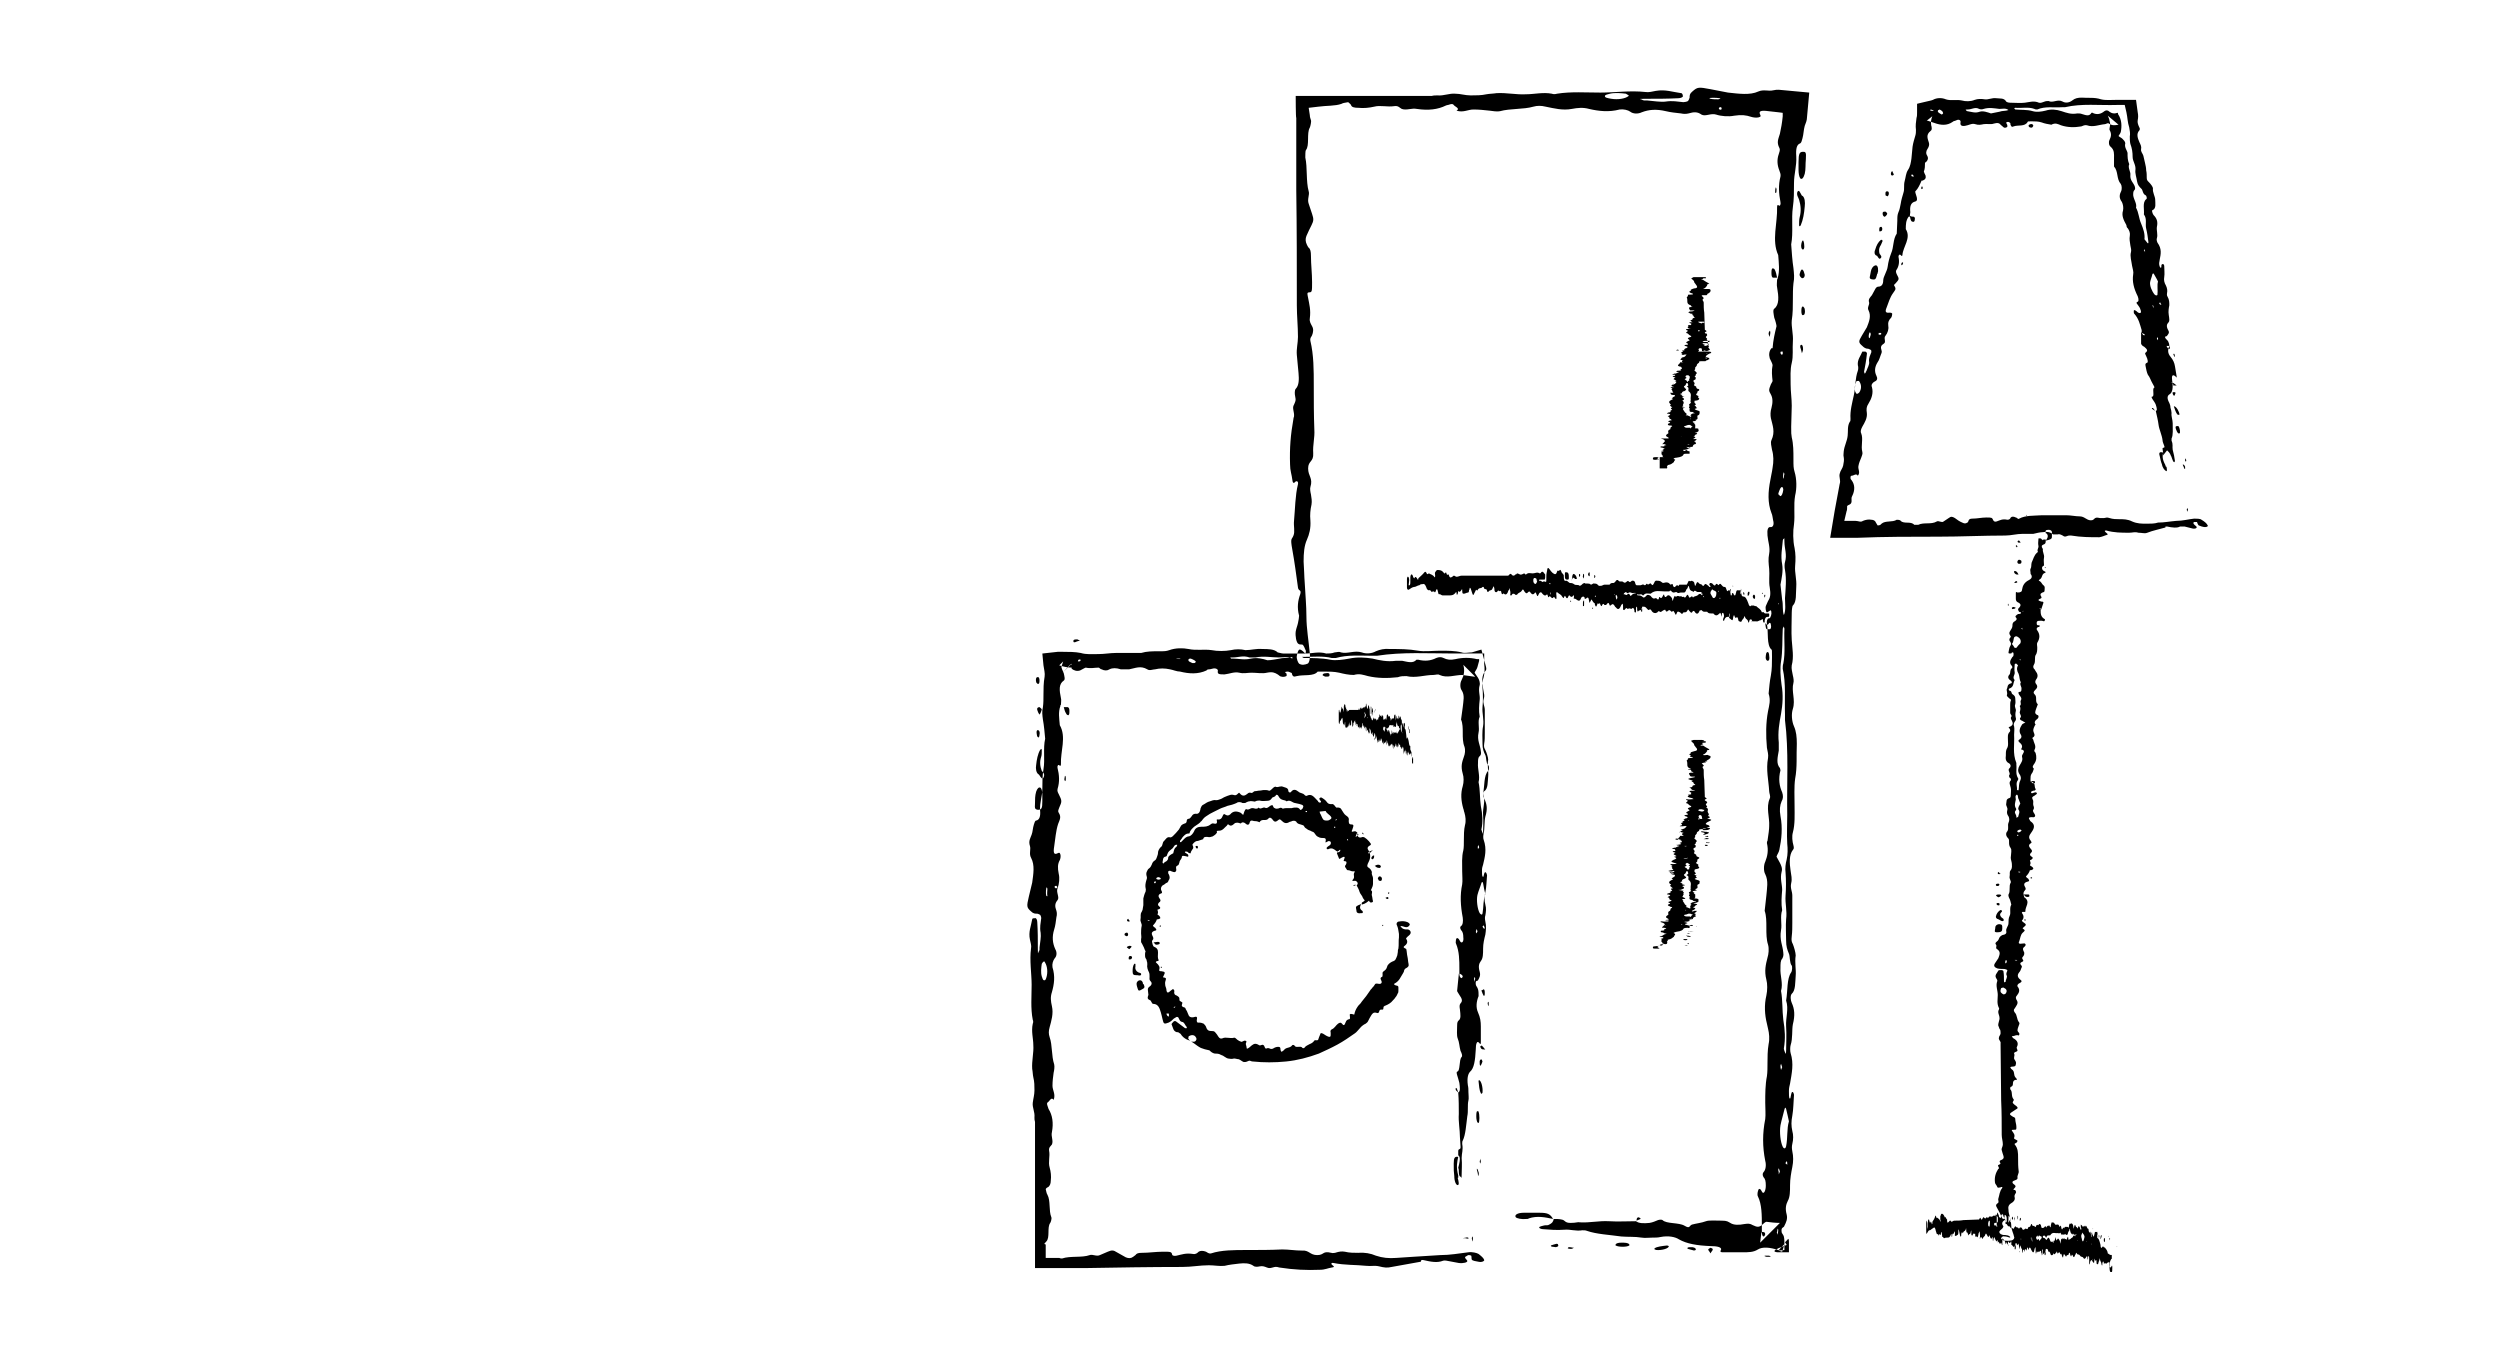 <?xml version="1.0" encoding="UTF-8"?>
<svg xmlns="http://www.w3.org/2000/svg" version="1.1" viewBox="0 0 443 240">
  <path d="M258.4,204.9v-1c.1-.5.5,0,.4-.9,0-.5-.1-1-.1-1.5,0-1.3-.3-2.8-.2-4.1,0-1.2,0-2.5-.1-3.8.4-.2.3-.9.2-1.7-.1-.5-.3-1-.4-1.4-.1-.3-.1-.6,0-.6.6-.1.3-2.1.8-2.6.2-.2,0-.7-.2-1.1-.2-.7-.2-1.5-.5-2.2-.2-.5-.1-1.5-.1-2.2s.1-.8.3-1c.4-.3.3-1,.2-1.9-.1-.6-.1-.8.1-1.1.4-.4.3-.8-.2-1.5-.1-.2-.4-.6-.4-.7.1-1,.2-2,.3-3,0-.1.1-.1.1-.1h0c0,.4.1.7.3.8.1.1.2-.1.3-.2,0-.1-.1-.3-.1-.3-.1-.1-.3-.2-.5-.3h0v-.8c0-1.5,0-3.1-.6-4.5-.1-.1,0-.5,0-.7.1-.4.3-.3.5-.1.1.1.2.4.3.5.3.3.6-.1.5-.8,0-.6-.1-1-.4-1.3-.2-.3-.2-.6,0-.7.3-.2.4-.8.3-1.5-.4-2.1-.5-4-.1-5.9.1-.6,0-1.5,0-2.3,0-1.3-.1-2.6.2-3.7.1-.5.1-1.2.1-1.9s0-1.8.2-2.6c.2-.7.1-1.5-.1-2.2-.1-.2-.1-.5-.2-.7-.4-1.4-.5-2.7-.1-4,.2-.7.2-1.6,0-2.2-.4-1.4-.1-2.1.2-3,.2-.5.3-1.2.1-1.8-.6-1.5,0-3.4-.6-4.8.1-.7.2-1.4.3-2.2.1-1.1.4-2.1-.2-3-.3-.4-.3-1.3,0-1.8.4-.8.6-1.6.3-2.7h0c0,0,2.1,2.1,2.1,2.1q-.1,0-.2,0t-2.1-.3c-1.3,0-2.7.6-4,0-.3-.2-.7,0-1.1,0-1.6,0-3.1.6-4.8.2-.5,0-1,0-1.5.2-1.8.2-3.6.2-5.3-.2-.8-.2-1.5-.5-2.5-.2-.9,0-1.8-.2-2.6-.4-.9-.2-1.8-.2-2.7-.2s-1,0-1.1,0c-.7.9-2.5.5-3.7.8-.6.2-.7,0-.8-.2s0-.3-.2-.4c-.1,0-.4-.2-.6-.2-.6,0-.5.2-.3.3.1,0,.1.2.1.4s-.7.3-.9.2c-.3,0-.5-.3-.7-.4-.5-.3-.9-.5-1.9-.3-.8.2-1.8,0-2.7,0-.8,0-1.4.2-2.2,0-.9-.2-1.7.2-2.6.3-.9,0-1.3,0-1.2-.6.1-.3-.4-.6-1-.4s-.8,0-1,.3c-1.5.7-3.1.6-4.7.2-.6,0-1.2-.3-1.8-.4-.9-.2-1.8-.2-2.6,0-.4,0-1,.3-1.4,0-1.2-.7-2.1-.2-3.2,0-.4,0-1,0-1.5,0q-1.2-.4-2,0-.6.4-1.4,0c-.2,0-.4-.3-.5-.3-.8,0-1.4.2-2.3,0-.1,0-.6.3-1,.5-.6.2-1.1,0-1.5-.3v-.2c-.8,0-1.5-.2-2.2-.4l.7-.7c-.1.3-.2.6-.3.9-.1,0,.2.8.4,1.2.1.5.3,1.1,0,1.3-.9.6-.8,1.7-.5,3.1.1.3,0,.8,0,1.2-.1,0-.1,0-.1.2-.4,1.1-.2,2.2-.1,3.4,1.2,2.1.1,4.6.2,6.9,0,.3-.1.4-.3.2s-.4.2-.3.5c.3,1.2.4,2.4,0,3.7-.1.4.1.7.2.9.6,1.2.6,1.3.1,2.4-.1.3-.3.6-.1.9.5.8.2,1.2-.1,2-.4,1.2-.5,2.7-.7,4-.2,1.2,0,1.5.6,1.2.2-.1.4-.2.5.2.1.3,0,.8-.1,1-.4.7-.4,1.4-.2,2.4.2.8.1,1.8-.2,2.6-.3.7.4,1.6,0,2.1-.5.6-.5,1.1-.2,1.9.1.3.1.8,0,1.1-.1.8-.2,1.6-.4,2.2-.4,1.3-.3,2.4.2,3.5.3.5.3,1.2-.1,1.6-.3.4-.5,1-.4,1.6.5,1.6.3,3-.1,4.4-.3.9-.2,1.6,0,2.5.3,1.3-.1,2.6-.4,3.7-.2.7-.2,1.2,0,1.8.5,1.4.3,3.3.8,4.8.1.4,0,1.1-.1,1.5-.1.7-.2,1.5-.2,2.3s.6,1.5.2,2.5c-.4-.6-.7.2-1,.4-.2.1-.2.3-.1.6.1.2.1.4.2.6.7,1.1.9,2.5.6,4.1-.2.8.3,1.5,0,2.2-.2.3-.6.5-.5,1.1.2,1-.2,2,.1,3,.2.7.3,1.5.2,2.3,0,.6-.2.9-.4,1.1-.2.1-.4.2-.5.4.1.3.1.7.3,1,.6,1.1.2,2.8.7,4,.1.2-.1.9-.2,1-.6.8,0,2.6-.7,3.3s-.1.3-.1.6v2.3h2.4c.2.1.4.1.5.1,1.5-.5,3.5-.1,4.9-.6.5-.2,1.2.3,1.8,0,.5-.2.9-.4,1.4-.6.7-.3,1-.3,1.6.1.5.3,1.1.6,1.6.9.5.2.9.2,1.3-.1.1-.1.3-.2.4-.3.2-.3.5-.4,1.1-.4,1.3,0,2.5-.2,3.8-.2s1.5,0,1.6.5c0,.2.4.3.8.2.9-.2,1.6-.5,2.9-.3.5.1.8-.2,1-.4.3-.2.8-.2,1.3,0,.2.1.5.4.9.3,1.8-.6,4.1-.6,6.3-.6s4.2,0,6.3-.1c1.2,0,2.3.2,3.5.2,1.3-.1,1.4.8,2.7.8s.9-.8,2.5-.4c.2.1.8,0,1-.1.4-.1.8-.2,1.4-.1.8.2,1.6.2,2.4.2,1.1-.1,2.2.1,3.1.5,1.2.4,2.3.5,3.6.4,1-.1,2-.1,3-.2,1.6-.1,3.1-.2,4.8-.3,1.8,0,3.3-.3,5-.5.6-.1,1.5.1,1.8.3.5.4.9.7,1,1.1,0,.2-.5.4-.9.3-.6-.1-1.2-.2-1.3-.4-.1-.2,0-.4-.1-.7,0,0-.2-.1-.4-.1s-.2,0-.3.1c-.2.1-.4.2-.4.3,0,.2.3.4.4.6.1.3-.7.5-1.5.4-.5-.1-1-.2-1.6-.3-.4-.1-1-.2-1.2-.1-1,.4-2.1.2-3.4-.1-.3-.1-.5,0-.5.1s0,.2-.2.2c-1.7.3-3.4.6-5,.9-.8.2-1.4.1-2.2-.1-.8-.2-1.4,0-2.3-.1-1.9-.2-3.8-.1-5.8-.5-.5-.1-.4.2-.3.3.2.2.7.4,0,.5s-1.2.4-2.1.4c-2.4.1-4.6,0-7.2-.4-.1,0-.3-.1-.4-.1-.7-.1-1.1.4-1.8.1-.5-.2-.8-.3-1.3-.2-.4.1-.9.1-1.1-.1-.7-.5-1.6-.5-2.5-.4s-1.8.2-2.6.4c-.9.1-1.8-.1-2.8-.1-1.6,0-3,.3-4.7.3-5.7,0-11.5.1-17.2.2h-8.9v-25.9c-.1-.3-.1-.5-.1-.8.1-1-.4-1.7-.3-2.6.1-.8.3-1.4.3-2.2s0-1.5-.2-2.3c-.1-.4-.1-1-.2-1.5-.1-1.4.3-2.9.2-4.2,0-1.2-.4-2.4-.1-3.8.1-.2.1-.5,0-.7-.4-2-.2-4.2-.2-6.2s-.4-4.3-.1-6.5c.1-.4-.1-1-.2-1.5-.3-1.4.2-2.4.4-3.6,0-.2.3-.2.5-.2.2-.1.4.3.4.7.1,1.6.1,3.1.1,4.7s.1.3.2.5c0-.1.1-.2.1-.3v-.4c.1-.9.3-1.9.2-2.6-.2-1,0-1.7.1-2.6,0-.2-.1-.5-.2-.6-.2-.1-.4-.2-.5-.2-.4,0-.7,0-1.1-.4-.8-.7-.8-.9-.4-2.6.2-.8.4-1.6.6-2.5.2-1.5.5-3.1-.2-4.4-.4-.7,0-1.5-.2-2.1-.3-.9.1-1.4.3-2,.2-.5.2-1.2.4-1.8.1-.3.2-.7.4-.7.6-.1.8-.8.7-1.8-.1-1.4.4-2.5.4-3.8s0-2.3.2-3.5c.3-1.7-.1-3.7.3-5.4-.1-1.1-.2-2.3-.4-3.4-.1-.8-.2-1.4,0-2.2.1-.7.1-1.5.1-2.3s0-2,.2-3.1c.1-.6-.1-1.3-.2-2l-.2-2.1,2.7-.3c.3,0,.7,0,1,0,1,0,2.1,0,3.1.2,1,.3,2,.2,3.1.2s2.1-.2,3.1-.2,2,0,3,0,1.1,0,1.5,0c1-.3,2-.3,3.1-.3s1.3,0,1.9-.2c1.1-.4,2.4-.4,3.4-.2,1.4.3,2.7,0,4.1.2,1,.2,2.4.2,3.4,0,.9-.2,1.7-.2,2.6,0,1,0,1.9-.3,3-.2,1,0,2.1,0,2.7.6.1,0,.7.2,1,.2,1.3,0,2.6,0,3.9,0,1.2,0,2.4-.4,3.7,0,.4,0,1,0,1.5-.2.3,0,.8-.2,1.1,0,1.2.3,2.4-.4,3.7,0,.8.3,1.8.2,2.5-.2.7-.3,1.5-.5,2.5-.4,1.7,0,3.3,0,5,.3,1.1.2,2.6,0,3.9,0s2.6,0,3.8.3c.5.2,1.2,0,1.8,0l1.7-.5.8,3h0c.1.4.1.6-.1.8-.7.8-.6,1.9-.4,3.1s.3,1.2.1,1.9c-.2.7.2,1.2.2,1.9v4c0,.7,0,1.4-.1,1.9-.1.7,0,.8.2,1.2s.5,1.3.5,1.7c-.2,1.1.1,2.1,0,3s0,2.2-.7,2.6c-.3.2-.2.9,0,1.3.5,1,.6,1.9.2,3.2-.2.8-.1,2.1-.3,3-.1.3-.1.9,0,1.1.6,1.7.2,3.1-.1,4.4-.1.3-.2.6-.2,1s0,1,.1,1.1c.2.3.2-.3.3-.5,0-.1.1-.2.1-.2,0,0,.1-.1.2,0s.2.4.2.5c-.1,1-.1,2.1-.3,3-.2.8-.2,1.4,0,2.2.2.7.1,1.3,0,1.9-.1.3-.1.6,0,1.1.2.8.1,1.6,0,2.3-.2.8-.4,1.6-.4,2.5s0,1.7-.4,2.2c-.3.4-.5.9-.2,1.9.2.7-.1,1.1-.3,1.5-.1.2-.5-.1-.4.7,0,.3.3.5.4.9.1.3.1.8.1,1.2h0c-.4,1-.5,2-.1,2.9s.5,1.6.5,2.5v2.8c0,.3-.1.4-.2.2-.5-.7-.7.1-.7,1.1-.1,1.9-.3,3.3-1,3.9-.3.3-.6,1-.4,2.4.1.4.1.8.1,1.2s.1,1.2,0,1.5c-.2.8,0,1.9-.2,2.8-.2,1.5-.3,3.3-.8,4.3-.1.1-.1.4-.1.6.2,1.1-.1,1.6-.1,2.5.1,1.1,0,2.1,0,3s-.1.3-.2.3c-.2,0-.3-.4-.3-.8s0-.5-.1-.8c.5-1.8.2-2,0-2.2h0ZM184.9,170.4c-.1.1-.2.2-.3.4-.1.7-.2,1.5,0,2.2.1.3.2.7.4.7.3.1.4-.4.5-.8.2-1,0-2-.5-2.6,0,0,0,.1,0,.1h0ZM185.6,157.5c0-.1-.1-.2-.1-.3,0,.1-.1.1-.1.2-.1.5-.1,1.4.1,1.4h.1c-.1-.5,0-.9,0-1.3ZM186.9,157.1v.2c.1,0,.2.2.3.1.2-.1.2-.3,0-.4,0-.1,0,0-.3,0ZM191.3,116.9h-.2c0,0-.1.2-.1.3,0,0,.1,0,.2,0,.3,0,.4-.3.1-.4ZM209.3,116.7c-.2,0-.4,0-.6,0-.1,0-.2,0-.3,0-.1,0,.6.2.8,0,.2,0,.1,0,.1,0h0ZM211.9,117.3c0-.2-.4-.4-.9-.6-.1,0-.4,0-.4.2-.1.3.3.4.7.6.1,0,.2,0,.3,0,.2,0,.3-.2.3-.3h0ZM229,116.7c-.7-.4-1.6-.2-2.4-.2-1.3,0-2.7-.3-4.1,0-.3,0-.9,0-1.1,0-1.1-.4-2,0-2.9,0s-.3,0-.4.2c.1,0,.2,0,.3,0,1.1,0,2.1.3,3.3,0,1-.2,2,0,2.9.3.7,0,1.5-.2,2.2-.3.7-.2,1.5,0,2.2-.3h0ZM262.8,148c0-1.2.1-2.4,0-3.6-.1-1.3.5-2.4,0-3.8.3-1.3.1-3.2.9-4,.2-.2.2-.9,0-1-.4-.4-.3-1.4-.5-1.8-.3-.6-.5-1.1-.5-2s-.1-2.2.1-3.1c.2-1.2-.2-2.3-.1-3.4s.1-2.2,0-3.4c-.1-.6,0-1.3.2-1.9.2-.8.2-1.6.1-2.3v-1.9c-.1,0-1.5,0-1.5,0-1.3,0-2.6,0-3.9,0-4.5,0-9.1-.3-13.6.4h-.8c-2.2,0-4.4-.2-6.5.4-.2,0-.5,0-.7,0-1.6-.4-3.3-.2-5-.2s-.2,0-.3,0c.1,0,.2.2.4.2,1.5,0,3.1,0,4.6.3,1,.2,2.3,0,3.4-.2,1.4-.3,2.8-.2,4.1,0,1.2.3,2.6.6,4.1.4h1.2c1,.2,1.9.5,2.5-.2,0,0,.2,0,.3,0,1.2.3,2.2.2,3.2-.3.5-.2.9-.2,1.3,0,.6.3,1.2.4,2.1.2,1.3-.3,2.6-.3,3.8,0h.4v.3c-.1.4-.2.7-.3,1.1-.1.4-.4.7-.5,1,.2.3.4.6.6.9s.4.9.3,1.3c-.3,1,.1,1.8,0,2.6-.1,1-.2,1.9,0,3-.4.8,0,2-.2,2.8-.3,1.4.3,2.2.4,3.3.1.5,0,.7-.2.9-.3.2-.3.7-.3,1.2-.1,1.1.4,2.3.1,3.4.3,1.4.2,2.9.4,4.2.3,1.5.4,2.8.1,4.2,0,.1.2.6.3.8,0,.4,0,.3,0,0h0ZM261.9,150.5c0-.1.1-.2.2-.3,0-.2-.1-.3-.1-.5,0,.1-.1.2-.1.2-.1.2,0,.4,0,.6h0ZM262.7,161.9c.2-1.1.1-2.5.5-3.5-.2-.7-.3-1.4-.4-1.9-.1-.3-.2-.3-.3,0-.2.7-.5,1.3-.7,2.1-.2.9,0,2.5.4,3.2.2.3.5.4.5,0ZM263,164.6s.1-.1.1-.2c-.1-.1-.1-.4-.2-.4s-.1.1-.2.2c.1.2.2.3.3.4ZM261.6,165.4l.2-.3c0-.2-.1-.3-.1-.5,0,.1-.1.1-.1.2-.1.2-.1.4,0,.6ZM261.3,174c0-.2.1-.4.1-.6s-.1-.2-.1-.3c0,.1-.1.2-.1.4,0,.1.1.3.1.5ZM258.4,204.9s-.1,0,0,0q-.1,0,0,0h0q-.1,0,0,0h0ZM184.7,142v-.4h0v-.8c0-.5-.1-1-.3-1.2-.3-.2-.6.1-.8.7-.2.7-.2,1.4-.2,2.1-.1,1,.1,1,.5,1.1.7,0,.8-.3.8-1.5h0ZM258.4,208.7v-.4c-.4-1.5-.2-2.4,0-3.3-.6-.1-.8.1-.8,1.2s0,1.5.1,2.2c0,.9.3,1.6.6,1.6s.2-.6,0-1.3h0ZM184.6,136.6c-.3-.8-.4-1.6-.1-2.5.1-.3.1-.7.1-1.1s-.1-.2-.1-.3l-.2.2c-.4.7-.6,1.7-.7,2.7-.1.6,0,1.3.4,1.6.1,0,.1.1.2.2.2.3.5.8.7.4.3-.6,0-.9-.3-1.2ZM261.6,197.9c0,.4.1.8.2,1,.1,0,.1.1.2.1.2-.2.2-1.5,0-2,0-.1-.1-.1-.2-.1-.2,0-.2.5-.2,1ZM262,191.6c.1.8.1,1.5.4,2.1,0,.1.1.1.2.1,0-.1.1-.1.1-.2.1-.8-.2-2.1-.6-2.2,0,0-.1,0-.1.2h0ZM189.4,126.6c.1,0,.1-.4.1-.6,0-.5-.1-.6-.3-.7-.2,0-.5,0-.7,0,.1.4.2.8.4,1.1.1.3.4.4.5.3h0ZM188.5,125.3h0ZM184.2,120.6c0-.4-.1-.7-.4-.6-.2,0-.3.4-.2.8,0,.2.2.3.3.4.2,0,.3-.1.3-.6h0ZM184.6,125.7c-.1-.2-.3-.3-.4-.4-.3,0-.5.2-.4.5s.2.6.4.8c0,.2.4-.7.4-.9h0ZM184.2,130.2c.1-.4,0-.7-.2-.8s-.4.1-.3.6c0,.2.1.6.2.6.1.2.3,0,.3-.4ZM234.9,119.3c-.4,0-.6.2-.5.4.1,0,.3.2.5.2.5,0,.7,0,.7-.3,0-.3-.2-.4-.7-.3h0ZM191.4,113.5c-.2,0-.4-.2-.5-.2-.4,0-.7,0-.7.3s.2.2.3.2c.2-.1.5-.2.9-.3ZM261.7,207.3c.1.3.2.7.2,1,.1,0,.1.1.1,0,0-.2.1-.4,0-.6-.1-.4-.2-.6-.3-.6,0,0,0,.2,0,.2ZM262.2,188v.4c0,.4.1.5.2.4.1-.2.2-.4.3-.7,0,0-.1-.2-.1-.3-.2-.2-.3,0-.4.2h0ZM262.6,185.9c.1.1.3,0,.6.1-.3-.4-.5-.6-.6-.7-.1-.1-.2.1-.3.1,0,.2.2.5.3.5ZM263.1,176.2v-.4c0-.3-.1-.5-.2-.5-.1.1-.3.2-.4.2.4,1.1.5,1.2.6.7ZM261,219.4c0-.1,0-.2-.1-.3,0,.1-.1.2-.1.3,0,.2.1.4.1.6.1-.2.1-.4.1-.6ZM189.8,117.8s.1,0,.1-.2l-1.6,1.6c.1,0,.1,0,.2,0,.2,0,.3,0,.5,0-.2,0-.4,0-.6,0h-.1l1.4-1.5c0,0,.1,0,.1.2h0ZM258.4,193.5s0,.1,0,0q0,.1,0,0,0,.1,0,0c0,.1,0,0,0,0h0ZM258.1,192.8c0-.1-.1.1-.2.1,0,.1.1.2.1.3.1.1.2.2.4.4-.1-.3-.2-.6-.3-.8h0ZM263.7,178.3c0-.1.1-.1.1-.2v-.6l-.2.2c0,.2.1.4.1.6h0ZM188.6,138.1c0,.1.1.2.1.3.2.1.2-.6.1-.9h-.1c0,.2-.1.4-.1.6h0ZM262.3,206.2c0-.1.1-.2.1-.4s-.1-.3-.1-.5c0,.2-.1.4-.1.6,0,0,.1.2.1.3ZM241.3,160.3v-.3c.1-.2.6-.3.5-.5-.1-.1-.2-.2-.3-.4-.1-.4-.5-.7-.6-1.1-.1-.4-.3-.7-.5-1.1.3-.3.2-.5,0-.7s-.4-.1-.6-.1-.2-.1-.1-.2c.5-.5,0-.8.3-1.3.2-.3-.1-.2-.3-.2-.3,0-.5-.2-.8-.2s-.2-.1-.3-.2c-.1-.1-.1-.2-.2-.3-.1-.1-.1-.3.1-.5.2-.4.1-.6-.2-.6s-.2-.1-.1-.4c.2-.4,0-.5-.5-.2-.1.1-.4.2-.4.2-.1-.3-.3-.7-.4-1,0,0,0-.1.1-.2h0c.1.1.2,0,.4-.1.1-.1.1-.2.1-.3h-.1c-.1.1-.2.2-.4.3h0c-.1,0-.1-.1-.2-.1-.2-.2-.4-.3-.6-.4-.2-.1-.5-.1-.9.1-.1,0-.2-.1-.2-.1-.1-.2.1-.3.2-.4s.2-.1.3-.2c.3-.2.3-.6.1-.7-.2-.1-.3-.1-.6.1-.2.1-.3.1-.2-.1.1-.4,0-.6-.3-.6s-.7,0-1-.2c-.3-.1-.5-.4-.7-.7-.1-.2-.4-.2-.7-.4-.2-.1-.4-.1-.6-.3-.1-.1-.2-.1-.3-.2-.1-.1-.2-.2-.2-.3-.1-.2-.4-.2-.6-.3-.3-.1-.6-.1-.8-.5-.2-.2-.5-.2-.8-.1-.1.1-.2.1-.3.1-.5.3-.9.4-1.4-.1s-.5-.3-.8-.1c-.5.4-.7.1-1-.3-.2-.2-.4-.3-.6-.1-.2.3-.5.3-.8.3s-.6,0-.8.4c-.2-.1-.5-.2-.8-.2s-.4-.1-.6-.1-.3.1-.4.5c-.1.3-.4.3-.6.1-.3-.3-.7-.4-.9-.1h-.1c-.6-.2-.6-.1-.8-.1s-.4.3-.6.4c-.2.1-.4.2-.7-.1-.2-.1-.2.1-.3.2-.4.3-.7.9-1.4.9s-.2.2-.4.4c-.2.3-.4.4-.7.6-.3.1-.6.2-.9.1-.3,0-.7-.1-.8.4-.3.1-.6.2-.9.3-.4,0-.6.2-.8.4s-.2.3-.2.3c.2.4.2.6,0,.8-.1.2-.3.4-.3.6s-.2.1-.4,0c-.1-.1-.2-.2-.3-.2h-.3c-.1.1,0,.2.2.3.1.1.2.1.3.2.1.1.1.4,0,.4-.2,0-.3-.1-.5-.1-.4-.1-.6-.1-.6.3-.1.3-.4.5-.4.8-.1.3-.1.5-.4.6-.2.1-.2.2-.2.4s.1.4,0,.5c-.1.3-.3.3-.8.1-.3-.2-.6-.1-.6.1s0,.3.1.4c.2.4.2.7.1.9-.1.1-.1.2-.2.4s-.2.2-.4.3c-.2.2-.4.3-.6.4-.2.2-.4.5-.2.9.1.2.2.4,0,.5-.4.1-.5.3-.5.5s.2.4.3.6c.1.2,0,.4-.2.5q-.4.4,0,.7.4.3,0,.5c-.1,0-.3.1-.3.1,0,.1.1.3.1.4s0,.3-.1.4c0,.1.3.2.4.4.1.1.1.2.1.3s-.2.1-.4.2h-.2c-.1.4-.4.8-.7,1.1,0,.1.2.3.4.4.1.1.1.2.2.3,0,.1,0,.2-.2.2-.4.1-.6.3-.6.5s.1.4.2.6c.1.1,0,.3.1.4q-.1,0-.1.1c-.2.2-.2.4-.1.6,0,.2.1.4.2.6.7.3.8.6.8,1.1s-.1.9.1,1.3c.1.1-.1.2-.2.2-.2,0-.4.2-.2.3l.3.3c.1.1.1.2.2.3.1.2.1.4,0,.7,0,.2.2.2.4.2.7.1.7.2.4.8-.1.2-.2.3,0,.3.6.1.4.3.3.7-.1.3,0,.6,0,.8.1.3.2.5.2.8.1.5.3.5.8,0,.2-.1.3-.3.4-.2.1,0,.2.2.2.3-.1.4,0,.7.4.8.2.1.3.2.4.3.1.1.1.3.1.5s.2.2.3.3.3.1.2.3c-.2.5,0,.6.3.7.1,0,.3.1.3.3.2.3.3.5.4.8.1.3.2.5.4.6s.5.1.8,0,.5,0,.4.4c-.1.3,0,.7.3.6.4,0,.7.1.9.2.2.2.4.4.5.8.2.4.4.5.9.5s.5.1.7.3.3.4.5.7.4.4.7.3c.4-.2.7-.1,1-.1s.7.1,1,0c.2-.1.4.1.5.2.1.1.2.2.4.3.1.1.3.1.4.2.3.1.7-.5,1,0-.3.4,0,.7,0,1s.1.2.2.2c.1-.1.2-.1.3-.2.3-.3.6-.5.8-.6.3-.1.6,0,.9.2.3.2.6-.3.9.1.1.2.2.6.4.5s.4-.1.6,0,.4.1.6,0c.3-.2.6-.3.9-.3s.4.1.4.4.1.3.2.5c.1-.1.3-.2.4-.3.4-.6,1.1-.3,1.5-.9.1-.1.4,0,.4.1.2.3.5.2.7.2s.5-.1.7.2c.1.1.4,0,.4-.1.2-.3.6-.4.9-.6.3-.1.6-.3.8-.6.1-.2.6.1.7-.2.1-.3.2-.6.3-.8.1-.4.2-.4.6-.2.3.2.6.4.9.5.3.1.4,0,.4-.3v-.4c-.1-.3,0-.5.2-.6.5-.2.7-.7,1.1-1,.3-.2.5-.3.8.1.1.2.3.2.4,0,.2-.4.2-.8.8-.9.2,0,.1-.4.1-.6-.1-.3.1-.4.4-.3.2,0,.4.2.4,0,.1-.5.3-.9.5-1.2.2-.4.6-.6.8-1l.4-.5.4-.5c.2-.3.5-.7.7-1,.1-.2.3-.3.4-.5.2-.2.3-.3.4-.5.2-.5.9.1,1.2-.3.1-.2,0-.4-.1-.6-.1-.2-.1-.4.2-.5.1,0,.1-.3.1-.4,0-.2-.1-.4.2-.6.3-.2.5-.4.6-.8.1-.4.5-.7.9-.9.3-.1.5-.2.6-.4s.2-.4.3-.7c0-.2.1-.4.1-.6s0-.4.1-.6c.1-.7,0-1.4.1-2v-.6c0-.2-.1-.4-.1-.6s-.1-.4-.1-.5c-.1-.2-.1-.4-.2-.5-.1-.3.1-.6.4-.6.5-.1,1-.1,1.5.1.2.1.5.3.4.5s-.3.4-.6.4-.6-.2-.9-.2h-.1c0,.1,0,.2.1.2.1.1.3.3.4.3.2.1.5.1.8.1.4.1.6.5.4.8-.1.2-.3.3-.5.5s-.3.3-.2.4c.4.6,0,1-.4,1.3-.1.1-.1.2.1.3.1.1.3.1.3.2.1.4.1.9.2,1.3.1.4.1.9.2,1.3.1.4-.1.6-.5.8-.2.1-.2.2-.3.4,0,.2-.1.3-.2.5-.1.2-.2.3-.3.5s-.2.3-.3.5c-.2.3-.5.6-.9.8-.2.1.1.3.2.3.2.1.5,0,.5.4v.5c0,.2,0,.4-.1.5-.1.2-.2.5-.4.7-.1.2-.3.4-.5.6-.3.4-.8.7-1.3.9q-.1,0-.2.1c-.3.1,0,.7-.4.6-.3,0-.4,0-.5.3,0,.2-.2.4-.4.3-.6-.2-.8.1-1,.4-.2.3-.4.7-.6,1.1-.1.2-.3.3-.4.4-.2.1-.4.2-.5.3-.3.2-.5.5-.7.7s-.4.5-.7.7c-1,.7-2,1.4-3.1,2s-2.2,1.1-3.3,1.6c-1.9.7-3.8,1.2-5.8,1.4s-4,.2-5.9,0c-.1,0-.2,0-.4-.1s-.4,0-.6.1c-.2.1-.4.1-.6.1-.3-.1-.6-.4-.9-.5-.3,0-.7-.2-1-.1-.2.1-.5,0-.7,0-.3,0-.6-.2-.9-.4-.1-.1-.3-.2-.4-.2-.1-.1-.3-.1-.4-.2-.3-.1-.6-.1-.8-.1s-.6-.2-.8-.4-.2-.2-.3-.2c-.5-.1-.9-.2-1.4-.4-.4-.2-.8-.5-1.2-.8-.2-.1-.4-.3-.6-.4s-.4-.2-.7-.3c-.4-.2-.8-.5-1.1-1-.1-.1-.2-.1-.3-.2-.1-.1-.2-.1-.4-.1-.3-.1-.5-.3-.6-.6s-.2-.5-.3-.8c0-.1.2-.3.3-.4.1-.2.4-.2.5-.1.1.1.3.2.4.3l.4.3c.3.2.5.4.8.6h.3v-.2c0-.1-.1-.1-.1-.1-.2-.3-.4-.8-.7-.8-.5-.1-.5-.5-.7-.8-.1-.1-.2-.1-.3-.1-.2.1-.3.2-.5.3-.3.3-.5.5-.9.7-.8.3-.9.3-1.1-.6-.1-.4-.2-.9-.3-1.2s-.2-.7-.4-1-.5-.5-.9-.5-.3-.6-.7-.7c-.5-.2-.3-.6-.2-.9,0-.3-.1-.6-.1-.9s.1-.4.2-.5c.5-.3.6-.7.3-1s-.2-.5-.2-.8,0-.6-.1-.8c-.2-.4-.4-.9-.3-1.4,0-.2,0-.4-.1-.6,0-.2-.1-.4-.2-.5-.1-.2-.1-.4-.1-.6s0-.4.1-.6c-.1-.2-.2-.4-.3-.7-.1-.2-.2-.4-.3-.6-.1-.2-.2-.3-.2-.4v-.5c.1-.3,0-.7,0-1s0-.9.1-1.3c.1-.4-.3-.8-.2-1.2s-.1-.9.2-1.3c.1-.2.2-.4.2-.6s.1-.4.1-.6v-1.2c.1-.4.2-.8.4-1.2,0-.2.1-.4,0-.6-.1-.5,0-.9.1-1.3.1-.3.2-.5.1-.8-.1-.3-.1-.6,0-.8s.2-.5.4-.6c.3-.2.4-.5.5-.7.1-.3.2-.5.5-.7.2-.1.3-.3.4-.6s.2-.5.2-.8.2-.7.5-1c.4-.2.2-.8.6-1.1.3-.3.5-.8,1.1-.6.1,0,.3-.1.4-.2.4-.4.8-.8,1.1-1.2.1-.2.3-.5.4-.7.2-.2.4-.3.7-.4.2,0,.3-.3.3-.5s.2-.3.3-.3c.3,0,.4-.3.6-.5.1-.2.3-.4.7-.4.4.1.7-.2.8-.7,0-.2.1-.4.2-.6.1-.2.3-.3.5-.4.3-.2.6-.4,1-.5.3-.1.7-.3,1.1-.2.3,0,.5-.1.8-.2.3-.1.5-.3.8-.4.2-.1.5-.2.8-.3s.5-.1.8,0,.5-.1.7-.3.2-.1.3,0c.5.6.9.4,1.3.1.2-.2.4-.3.7-.2s.4-.3.7-.3.5-.1.8-.1.5-.1.8-.1.6,0,.8.1c.3.1.3-.1.5-.2.2-.2.5-.5.7-.5.2.1.4.1.7,0,.2,0,.4-.1.6,0,.2.1.4.1.6.2.2.1.4.2.4.6.1.3.4.3.5.1.4-.5.8-.4,1.3,0,.3.3.8.2,1.1.6.1.1.3.2.4.1.8-.4,1.2.2,1.7.7s.2.3.3.4c.1.1.4.2.4.1.2-.2,0-.3-.1-.4,0-.1-.1-.1-.1-.2s0-.2.1-.2c.1-.1.2-.1.2-.1.4.2.8.5,1,.8s.4.4.8.4c.3-.1.5.1.7.4.1.1.2.3.4.2.2,0,.3,0,.5.1.1.1.2.2.3.4.2.3.4.7.7.9s.6.4.5.9c0,.4,0,.7.5.7s.3.4.2.7c0,.2-.3.5-.1.6.1,0,.3-.1.5-.1s.3.2.4.2h0c0,.7.2,1,.7.9.2-.1.4-.1.6,0,.1.1.3.2.4.3l.4.4c.1.1.2.3.3.4.1.1,0,.2-.1.3-.6.3-.5.6-.3.9.2.3.3.6.3,1s-.1.7-.3,1.1c-.2.4-.4.8.1,1l.3.3c.1.2.2.3.2.5-.1.4.2.7.2,1v1c0,.3-.1.6-.3,1-.1.1-.1.2,0,.2.3.2,0,.6.1.9.1.3.1.7.2,1,0,.1-.1.2-.2.2-.2.1-.3,0-.4-.1q-.1-.1-.1-.2c-.7.6-1,.6-1.3.7h0ZM210.6,183.8c0,.1-.1.3,0,.3.2.3.4.5.8.5s.4-.1.5-.2c.2-.2.1-.5,0-.6-.2-.4-.7-.5-1.2-.2-.1,0-.1.2-.1.2h0ZM207,179.6h-.3c0,.3.3.6.4.5,0,0,.1-.1,0-.1.1-.1,0-.3,0-.4ZM207.9,178.6s.1,0,0,0c.1,0,.2,0,.3-.1s.1-.2-.1-.1c0,0,0,.1-.2.2h0ZM203.3,163s-.1,0,0,0c.1.1.2.1.3.2,0,0,.1,0,.1-.1,0,0-.3-.2-.4,0ZM204.6,156.2q-.1.1-.1.2s0,.1.1.1c.1.1.3-.2.2-.3h-.2ZM205.5,155.5c-.2-.1-.4-.1-.6.1,0,.1,0,.2.1.2.2.1.4.1.6,0,.1,0,.1-.1.1-.1,0,0-.1-.2-.2-.2ZM208.6,149.7c-.5-.1-.6.4-.8.6-.2.2-.4.3-.6.5-.2.2-.3.4-.4.7,0,.1-.1.3-.3.3-.5.1-.4.7-.5,1,0,.1.1.2.1.2h.1c.1-.2.3-.3.5-.4.2-.2.3-.3.3-.6s.5-.6.9-.8c.1-.3.1-.6.3-.9,0-.1.4-.2.4-.6ZM230.9,142.7c-.4-.2-.9-.3-1.4-.4-.2,0-.5-.2-.7-.3s-.5-.2-.8,0c-.2-.2-.6-.2-.8-.3-.3-.1-.5-.3-.7-.7-.1-.2-.4-.2-.4-.1-.2.4-.6.3-.7.5-.2.3-.4.5-.8.5s-.9.1-1.2,0-.5,0-.7,0c-.2.1-.4.2-.6.1-.2,0-.5-.1-.7,0-.2,0-.4.1-.6.2-.1.1-.2.1-.4.1s-.3,0-.4-.1c-.3-.1-.7-.1-.9.1-.2.1-.5.2-.8.3s-.5.1-.8.2c-.4.2-.9.3-1.3.5-.2.1-.4.2-.6.3-.2.1-.4.2-.6.3-.4.2-.8.4-1.2.7-.2.1-.4.3-.5.4-.2.2-.3.4-.4.5-.1.1-.2.1-.2.2-.3.3-.7.5-1.1.8-.3.3-.7.6-.8,1.1,0,.1-.1.1-.2.1-.4,0-.6.2-.9.5-.1.1-.2.2-.3.4-.1.1-.2.3-.3.4v.2c.1,0,.2.1.2,0l.3-.3.3-.3c.2-.2.5-.4.8-.4.4-.1.7-.5.9-.9.2-.6.7-.8,1.3-.8s1.1,0,1.6-.4c.1-.1.3-.2.4-.2.5.1.9.2.7-.6,0,0,0-.1.1-.1.6.1.8-.2,1-.7.1-.3.3-.3.5-.1.2.1.3.1.4.1s.3-.1.4-.2c.5-.6,1.1-.6,1.8-.3.2.1.3.3.5.4.1-.2.1-.4.2-.6.1-.2.2-.5.4-.4.4.2.6-.2,1-.2s.4.1.6.1.4,0,.5-.2c.2.2.4.2.6.1.1,0,.2-.1.3-.1h.2c.5.3.8-.3,1.2-.4.2-.1.3.1.3.2.1.3.3.3.5.4.2,0,.4,0,.6-.1.2-.1.4-.1.6.1.3-.1.5-.1.8-.1h.8c.3-.1.6-.1.8-.1.3,0,.5.1.7.4.1.1.3-.1.4-.2.2-.4.2-.5,0-.6h0ZM231.6,143.9v-.2c-.2,0-.2.1-.3.1q0,.1.1.1c0,0,.2,0,.2,0h0ZM235.9,144.8c-.3-.5-.8-.6-1-1.1-.3,0-.6.1-.9.1s-.1.1-.1.3c.2.3.3.7.5,1,.1.2.3.3.6.3s.5,0,.7-.2c.1,0,.3-.2.2-.4ZM236.9,145.2h0c-.1-.1-.2-.1-.2,0v.3c.1-.2.1-.3.2-.3h0ZM236.6,146.7v-.2h-.2c0,.2,0,.2.2.2h0ZM238.9,148.9c0-.1-.1-.2-.1-.2h-.1v.2h.2ZM241.3,160.3s-.1,0,0,0h0q-.1,0,0,0h0ZM202.7,174.5c0-.1-.1-.1-.1-.1h0c-.1-.1-.1-.2-.1-.3-.1-.2-.2-.4-.5-.4s-.6.3-.6.6.1.6.2.9c.1.4.3.4.6.2.6-.3.7-.4.5-.9h0ZM241.4,161.4h0c-.3-.2-.4-.4-.4-.6s.1-.4.2-.6c-.8.3-1,.4-.9.8,0,.2.1.4.1.6.1.2.4.3.8.2.3.1.4-.2.2-.4h0ZM201.7,172.3c-.4-.2-.6-.6-.5-1v-.5h-.1c-.1-.1-.1,0-.1,0-.3.4-.3.9-.3,1.4s.2.6.6.6h.2c.2,0,.6.2.7-.1.1-.3-.3-.3-.5-.4h0ZM244.2,155.9c.1.1.2.2.4.2s.1,0,.2-.1c.2-.3,0-.7-.3-.7s-.1,0-.2.1c-.2.2-.2.3,0,.5h0ZM243.6,153.4c.2.2.4.4.8.4s.1-.1.2-.1c0-.1.1-.1.1-.1,0-.4-.6-.5-1-.2-.1,0-.2,0-.1,0h0ZM205.4,167.3c.1,0,.1-.2.1-.2,0-.2-.2-.2-.4-.2s-.5.1-.7.1l.4.4c.2,0,.4,0,.6-.1h0ZM199.9,165.5c-.1-.2-.1-.3-.4-.2-.2.1-.3.2-.2.4,0,.1.2.1.3.2.3,0,.3-.2.3-.4ZM200.5,167.7c-.1-.1-.3-.1-.4-.1-.3.1-.5.2-.4.3s.3.2.4.3c0,0,.5-.4.4-.5ZM200.6,169.7c0-.2-.1-.3-.3-.3s-.3.1-.3.4.1.2.2.2c.2,0,.3,0,.4-.3h0ZM211.9,149.9c-.1.1,0,.3.1.4.1.1.2.1.2,0,.1-.1.1-.2,0-.4,0,0-.2,0-.3,0h0ZM199.9,162.8l-.2.2c0,.2.1.3.3.3s.2-.1.2-.1c0,0-.2-.2-.3-.4h0ZM245.5,159.1c.1.1.2.2.4.2s.1-.1.1-.1v-.2c-.1-.1-.3,0-.5.1,0,0,0,0,0,0h0ZM243,152.1s0,.1.1.1c.1.1.2.1.3-.1.1-.1.1-.3.1-.5h-.2c-.2.2-.3.3-.3.5h0ZM242.8,151.1l.5-.5c-.3.2-.5.2-.7.3-.1.1-.1.2-.2.3.2,0,.3,0,.4-.1ZM240.7,147.8h-.1c-.1-.2-.2-.2-.2,0-.1.1-.1.3-.2.5.4-.2.5-.2.5-.5ZM245.1,163.9h-.1s-.2,0-.1,0c0,.1.1.1.1.2.1,0,.1,0,.1-.2ZM205.5,164.2h.2c0-.2-.1-.2-.1-.3,0,.1-.1.1-.1.2,0,0,0,.1,0,.1ZM240.4,156.8h0ZM240,156.8c-.1,0-.1.1-.2.2h.1c.1-.1.3-.1.4-.2h-.3ZM241.6,147.9v-.2l-.2-.2v.2c0,.1.2.1.2.2h0ZM205.7,171.5h.1c.1.1.1-.2,0-.2h-.1v.2h0ZM246.1,158.4c0-.1.1-.1.1-.2,0,0-.1-.1-.2-.1v.3c-.1,0,0,0,0,0h0ZM250.2,134.1s0,0,0,0c-.1-.2-.1-.7-.1-.7,0,0,0,.2-.1.1-.1-.1-.1.3-.2.2,0-.1-.1,0-.1,0,0-.4-.1-.4-.1-.3v.5q0,.1,0,0c0-.7-.1-.4-.1-1s0,0,0,.2-.1.3-.1.6-.1.1-.1.1c0,0,0-.2-.1-.4,0-.4-.1-.4-.1-.2s0,.1,0-.2,0-.4-.1.2v.4c0-.1-.1-.3-.1-.4v-.2h0v-.6h0v.6h0q-.1,0-.2.7,0,.1,0,0v-1.4s0,.1-.1.4q0,.2,0,0c0-.4,0-.5-.1-.3-.1.4-.1.5-.2.1,0-.1-.1,0-.1-.1,0,0-.1,0-.1-.3s-.1-.1-.1-.1c0,0-.1,0-.1-.2s-.1-.1-.1.1v.2c-.1.4-.1.5-.2.1,0-.2-.1-.2-.1,0-.1.4-.1.1-.1-.2s-.1-.3-.1-.1c-.1.6-.1,0-.2.6,0-.1-.1-.2-.1-.3s-.1-.4-.1.2,0,.3-.1,0c0-.4-.1-.6-.1-.3h0v-.3c-.2-.1-.2.6-.2-.1s0,.1,0,.1c-.1.1-.1.6-.2.2,0-.1,0,.1-.1.2q-.1.2-.2-.2c0-.2-.1-.5-.1-.2,0-.1-.1-.2-.1-.4s-.1-.2-.1-.2h0c0,1-.1.6-.1.9s0-.1,0-.2v-.6.7c0,.2,0,.3,0,.2v-.4c0-.4,0-.5-.1-.3,0,.2-.1,0-.1.1s-.1.2-.1,0-.1.2-.1.3-.1-.1-.1-.6,0-.6,0-.4v.3c-.1.7-.1.6-.2.2,0-.1-.1-.3-.1-.4,0-.2-.1-.2-.1.1s0,.3-.1.1c-.1-.7-.1-.2-.1.1s0,.1-.1-.1q-.1-.4-.1.1,0,.4-.1.1v-.3c0,.1-.1.2-.1,0v.5c0,.2,0,.1-.1-.3v-.2c0-.1-.1-.4-.1-.7s0,.2-.1.4c0,.1,0,.3-.1,0,0-.9-.1-.8-.1-.5s0,0,0,0v-.2c0-.3-.1-.2-.1-.1-.1,1.2-.2.1-.3.2v-.3c0-.2,0-.4,0-.3,0,.3-.1.4-.1,0s0,.1,0,.2q-.1.6-.1.1c0-.1,0-.3,0-.1,0,.5-.1.2-.1-.1s-.1-.4-.2-.6c0-.2-.1,0,0,.6v.5c0,.1,0,0,0-.1,0-.3-.1-.4-.1-.2s-.1.1-.1-.2-.1.4-.1,0,0-.4-.1-.2q0,.1,0,0c0-.1-.1-.2-.1-.4-.1-.4-.1-.3-.1.2s-.1.3-.1-.1,0-.5-.1-.4c-.1.5-.1.3-.2-.1,0-.3-.1-.2-.1,0-.1.3-.1-.1-.1-.4s-.1-.2-.1,0c0,.5-.1.3-.2.8,0,.1,0,0-.1-.1,0-.1-.1-.2-.1-.2,0,0-.1.6-.1.2v-1q0-.2,0,0v.2c0,.7-.1.9-.2.6,0-.2-.1.3-.1,0s0-.6,0-.5c0,.2-.1-.2-.1.1s-.1.3-.1.2v-1,.3c0,.6-.1.2-.2.6,0,.1,0,0,0-.2,0-.6-.1,0-.1-.7h0c-.1.3-.1,0-.2.5,0,.2,0-.3-.1,0,0,.2,0,.4-.1.6q0,.3-.1-.1c0-.3,0-.6-.1-.9q0-.2-.1,0v.7c-.1,0-.1.2-.2.2,0,0-.1,0-.1-.5s0-.3,0-.2c0,.2-.1.5-.1.3s0,.2,0,.4c0,.3,0,.2-.1,0,0-.1,0-.4,0-.3-.1.6-.2.6-.2.6-.1,0-.2,0-.2.1-.1,0-.1-.3-.1-.2-.1.1,0-.9-.1-.9,0,0-.1.9-.1.4s0,0,0,.1,0,.2-.1.1c0-.2-.1-.3-.1-.2,0,0-.1-.2-.1-.6s-.1-.6-.1-.5-.1,0-.1.2c-.1,0-.1.3-.2.3s-.1.4-.2.6c0,.1-.1-.1-.1-.4v-1.5c0-.2,0-.5,0-.4v1.5h0q0,0,0,0v-1.2c0-.4,0-.6.1-.5,0,0,0,.3.1.4v.2c.1-.4.1-.2.1.2s0,0,0,0v-.3c.1-.3.1-.6.2-1,0-.2.1,0,.1.2s.1,0,.1,0q.1.2.2.7c0,0,0-.2,0-.4v-.6c0,0,.1-.4.1-.4.1,0,.2,0,.2.6h0c0,.2.1-.3.1,0s0,.4.1.2q0,0,0,0c0,.6.1.6.1.5s.1-.2.1-.3.1.2.1.2c.1,0,.1-.2.2-.2.2,0,.4,0,.6,0,.3,0,.7,0,1,0h0c0,0,.1-.4.1-.3s.1.3.1.3c0,0,.1,0,.1-.2s0,0,.1-.2.1.3.2.2c.1,0,.1-.4.1,0s0,0,0,0c.1-.4.2-.2.2-.2.1,0,.2-.4.2,0s0,0,.1-.2c.1-.3.1.2.1.4v.9q-.1,0-.2,0v.2h0c0,.2.1.4.1.3,0-.2.1,0,.1,0v-1.8q0-.8.1-.4c0,.2.1.4.1.6.1.2.1.5.2-.2,0-.4.1,0,.1-.2,0-.3,0,0,.1.3q0,.2.1.4v.4c0,.6,0,.8.1.7,0,0,.1.4.1.4,0,0,.1,0,.1.2.1.3.1,0,.2.3,0,0,.1-.2.1-.4s.1-.2.1,0,.1,0,.1,0c0,0,.1,0,.1.2s.1-.3.1-.2.1,0,.1.2.1.2.1.2v-.2c.1,0,.2,0,.2,0h.1c0-.4.1-.4.1-.4,0,0,.1,0,.1-.2,0-.4.1-.4.1-.2.1.3.1,0,.2.2,0,.2.1.2.1,0s.1-.2.1,0,.1-.3.1-.2.1,0,.1.6v.2c.1,0,.1,0,.2,0,0,0,.1-.3.1,0s0,0,.1-.2h0c.1.2.1-.5.1,0s.1.2.1-.2.1-.5.1-.5c.1,0,.1,0,.2.3,0,.2.1,0,.2,0,0,0,.1,0,.1.3s.1,0,.1,0,0,0,0,0c0,.7.1.6.1.3s0-.3.1,0c0,.2.1-.2.1-.2h.2s.1,0,.1,0,0,0,0-.2.1-.5.1-.5c0,.2.1,0,.1,0s.1,0,.1.7,0,.2.1,0c0-.5.1-.6.1-.2s.1,0,.1.4,0,0,0,0c.1-.6.1-.2.2,0v.2h0v-.4h0v-.5c0,0,.1,0,.1.3s.1.2.1,0,.1-.2.1,0,0,.2,0,0,.1-.2.1,0,.1.4.1.4c0,0,.1,0,.1.4s0,.5.1.2c0-.2,0,.1.1.4,0,.2,0,.6,0,.5v-.4h0c.1.4.1.5.1,0s.1-.5.1-.5h.1v.3c0,.6,0,.8.1.8.1.1.1.4.2,1.2,0,.4.1.7.1.4h0c0-.1,0-.2.1-.1,0,.2.1.1.1.2.1.3.1.4.2,1h0c0,0,.1.3.1.3,0-.1.1,0,.1,0v.6h0c.3.6.3,1,.3,1.3h0ZM241.9,126.6v-.3c0,0-.1-.2-.1,0v.9c0,.2.1,0,.1-.5h0ZM242.4,127.3h0v-.2q0,0-.1,0s0,0,.1.2c0-.1,0,0,0,0h0ZM242.4,128.7v.3q0,.2,0,0v-.3h0ZM244,129.3h0v.3h0c0,0,0-.2,0-.3ZM244.7,129.1h0q0,.2,0,.1h0ZM244.8,129.7v-.5.8h0v-.3h0ZM245.5,129.1c0-.4-.1-.2-.1-.2-.1-.1-.1-.3-.2,0q0,.1,0,0c0-.4-.1.1-.1.1v.2h0c0,.2.1.4.1.2s.1.1.1.3c0-.1.1-.2.1-.3,0-.2,0,0,0-.3h0ZM247.9,128.7s-.1-.1-.1,0c-.1.1-.1-.5-.1,0-.1-.3-.1-.1-.2-.9q0-.2,0,0c0,.4,0,.3-.1.5,0,.3,0,.5-.1.5,0,0-.1.1-.1-.1s-.1.2-.1.1-.1-.1-.1,0-.1,0-.1-.2-.1-.2-.1-.1c-.1.1-.1,0-.2,0-.2.1-.4-.3-.5.4h0c-.1.1-.2-.2-.2.4s0,0,0-.1c-.1-.4-.1-.1-.2-.2h0v.3c.1.1.1,0,.2.3,0,.2.1.1.1-.1.1-.3.1-.2.2.1.1.3.1.6.2.4h0c0,.3.1.6.1,0h0c.1.3.1,0,.1-.4s0-.2.1.1c0,.3.1.4.1.2.1-.4.1-.2.2.2v.6-.6c0-.2,0-.4.1-.3,0,.3.1-.1.1-.1,0,.1.1.2.1,0,0,.4.1,0,.1.2,0,.3.1-.3.1-.4s0,.1,0,.2q0,.3.1.3c0,.1.1-.5.1-.1.1-.3.1-.2.2-.4.1-.3.1-.4.2-.1v-.3c-.2,0-.2-.2-.2-.2h0ZM248,129.6v-.2.2h0q0,0,0,0h0ZM248.4,128.7c0-.3-.1-.1-.1-.5,0,.2-.1.3-.1.5v.3c0,.2.1.5.1.7s.1,0,.1-.4v-.6h0ZM248.5,128.5h0c0-.1,0,0,0,0v.3-.3ZM248.6,129.9v-.2c0,.1-.1.2,0,.2-.1.1-.1.2,0,0-.1.1,0,.1,0,0h0ZM248.9,130.2h0c0,0,0,0,0,0h0c0,.2,0,.1,0,0h0ZM242.9,126.5h0q.1,0,0,0c.1,0,.1,0,.1-.3v-.8q0-.2-.1-.2c0,0,0,0,0,.5v.8h0ZM250.3,134.2h0c-.1.5-.1.3-.1,0,0,.9,0,1.1.1,1.1h.1v-.8c0-.3,0-.4-.1-.3h0ZM243.2,126.4c0-.3.1-.4.1,0h0c0,0,0,0,0,0v-.2c0-.4-.1-.6-.1-.7s-.1,0-.1.4v.9c0,.2.1-.2.1-.3h0ZM249.8,129.9v-.5c0-.3-.1-.3-.1,0v.5h.1ZM249.5,129.4c0-.1.1-.2.1-.5v-.2h0c0-.2-.1.2-.1.6h0ZM243.5,131.2h0c0,.1,0,0,0-.2v-.7.4c.1.1.1.3,0,.5h0ZM243.8,125.9v-.4c0-.2,0-.3,0-.2v.3c-.1.2-.1.3,0,.3h0ZM243.6,126.3v-.9.4c-.1.2,0,.6,0,.5h0ZM243.4,126c0,0,0,0,0-.2v-.3.5h0ZM245.7,131.6v.6c0,.1,0-.1,0-.3v-.3ZM244,125.8v-.2.5-.3ZM250.1,129.7v-.5h0v.5h0ZM249.4,129.2h0v-.5h0v.5ZM249.3,128.8v-.7,1-.3ZM248.9,128.2h0v.7c.1-.4.1-.5,0-.7h0ZM250.6,130.7h0c0,.2,0,.3,0,.2h0c0-.2,0-.2,0-.2ZM243.9,131.5v.2-.2s0-.1,0,0c0-.1,0,0,0,0h0ZM249.7,134.1v.3h0v-.6.3h0ZM249,127.6h0c0-.2,0,0,0,0h0ZM243.1,130.4h0c0,.2,0,.3,0,.2v-.2h0ZM250.1,129v-.2.2h0c0,.1,0,0,0,0h0ZM275.3,216c.5,0,1,0,1.4.1.7.1.5.6,1.6.6s1.2-.2,1.7-.1c1.7.1,3.3-.3,5.1-.2,1.6.1,3.2,0,4.8,0,.5.4,1.4.4,2.4.3.6-.1,1-.3,1.5-.5.3-.1.7-.1.8,0,.7.7,2.9.4,3.9,1s.8,0,1.3-.2c.7-.2,1.7-.3,2.5-.6.5-.2,1.8-.1,2.8-.1s1.1.2,1.5.4c.6.4,1.5.4,2.5.2.7-.1,1-.1,1.5.2.8.4,1.2.4,1.8-.2.2-.2.5-.4.6-.4.8.1,1.6.2,2.4.2l-3.5,3.5c.1-.6.1-1.1.2-1.7,0-.1.1-.1.1-.2h0c0,.4.1.8.3.8s.2-.2.3-.4c0-.1-.1-.3-.1-.3-.2-.1-.3-.1-.5-.1h0v-1c0-2,0-3.9-.7-5.3-.1-.1-.1-.6,0-.9.1-.5.3-.5.5-.3.1.1.2.4.3.5.3.3.6-.4.6-1.2s-.1-1.2-.4-1.5c-.2-.3-.2-.7,0-.9.4-.4.5-1.3.3-2-.5-2.5-.5-4.9,0-7.4.1-.8,0-1.9,0-2.9,0-1.6,0-3.2.3-4.7.1-.7.1-1.6.1-2.4s0-2.2.2-3.3c.2-.9.1-1.9-.1-2.7-.1-.3-.1-.6-.2-.9-.4-1.6-.5-3.3-.1-5,.2-.9.2-2.1,0-2.8-.4-1.6-.1-2.7.2-3.9.2-.6.3-1.6.1-2.3-.6-1.8,0-4.3-.6-6,.1-.9.2-1.8.3-2.7.1-1.3.4-2.6-.2-3.8-.3-.5-.3-1.6,0-2.2.4-1,.6-2,.3-3.3,0-.1,0-.3.1-.4q.3-1.9.3-2.6c.1-1.6-.6-3.3.1-4.9.2-.4-.1-.9-.1-1.3-.1-1.9-.6-3.8-.2-5.9.1-.6-.1-1.2-.2-1.8-.2-2.2-.2-4.4.2-6.5.2-1,.5-1.9.1-3.1.1-1.1.2-2.2.4-3.2.2-1.1.2-2.2.2-3.3s0-1.3-.1-1.3c-.9-.8-.5-3.1-.8-4.5-.1-.7.1-.8.2-1,.1,0,.3,0,.4-.2s.2-.5.2-.7c0-.7-.2-.6-.4-.4-.1,0-.2.2-.4.2s-.3-.9-.2-1.1c.1-.3.3-.6.4-.9.4-.6.5-1.2.3-2.4-.2-1,0-2.3-.1-3.3s-.2-1.7,0-2.7c.2-1.1-.2-2.1-.3-3.2-.1-1.1.1-1.6.6-1.5.4,0,.6-.5.4-1.2-.1-.4-.1-.9-.3-1.3-.7-1.8-.6-3.8-.2-5.8.1-.7.3-1.4.4-2.2.2-1.1.2-2.2-.1-3.2-.1-.6-.3-1.3-.1-1.7.7-1.5.2-2.6-.1-3.9-.1-.5-.1-1.2.1-1.8q.4-1.5-.1-2.4c-.4-.7-.4-.8,0-1.8.1-.2.3-.5.3-.6-.1-.9-.2-1.8,0-2.8,0-.2-.3-.8-.5-1.2-.2-.7-.1-1.3.3-1.8.1,0,.2,0,.2,0,.1-1.4.4-2.7.7-3.9,0-.2-.2-1-.4-1.5-.1-.6-.3-1.4,0-1.6.9-.7.8-2.1.5-3.8-.1-.4,0-.9,0-1.4q.1,0,.1-.2c.4-1.3.2-2.7.1-4.1-1.2-2.6-.1-5.7-.2-8.5,0-.3.1-.5.3-.3.2.2.4-.2.3-.6-.3-1.5-.4-3,0-4.5.1-.4-.1-.8-.2-1.1q-.6-1.5-.1-2.9c.1-.4.3-.7.1-1.1-.5-1-.2-1.5.1-2.5.2-.9.4-2,.5-3.1v-.6c.1,0-.7-.1-.7-.1-.6-.1-1.2-.1-1.8-.2-1.4-.2-1.8,0-1.5.6.1.2.2.4-.3.5-.4.1-1,0-1.3-.1-.9-.3-1.7-.4-3-.2-1,.2-2.3.1-3.2-.2-.9-.3-1.9.4-2.6,0-.7-.5-1.3-.5-2.3-.2-.4.1-.9.1-1.3,0-.9-.1-1.9-.2-2.7-.4-1.7-.4-3-.3-4.3.2-.6.3-1.5.3-2-.1-.4-.3-1.2-.5-1.9-.4-1.9.5-3.7.3-5.4-.1-1.1-.3-2-.2-3.1,0-1.6.3-3.1-.1-4.6-.4-.8-.2-1.5-.2-2.2,0-1.7.5-4.1.3-5.9.8-.4.1-1.3,0-1.9-.1-.9-.1-1.8-.2-2.8-.2s-1.8.6-3,.2c.7-.4-.3-.7-.5-1-.1-.2-.4-.2-.7-.1-.2.1-.5.1-.7.2-1.4.7-3.1.9-5.1.6-1-.2-1.8.3-2.7,0-.4-.2-.6-.6-1.3-.5-1.3.2-2.5-.2-3.6.1-.9.2-1.8.3-2.8.2-.7,0-1.2-.1-1.3-.5-.1-.2-.3-.3-.5-.5-.4.1-.9.1-1.2.3-1.1.4-2.7.3-4.1.5l-1.7.2.2,1.3c0,.3.1.6.2.9.1.2-.1,1.1-.2,1.3-.6,1,0,3.2-.7,4-.1.1-.1,1-.1,1.3.4,1.8.1,4.2.6,6,.2.6-.3,1.4,0,2.2.2.6.4,1.2.6,1.8.3.9.3,1.2-.1,2-.3.6-.6,1.2-.9,1.9-.2.5-.2,1,.1,1.6.1.2.2.4.3.5.3.2.4.7.4,1.4,0,1.6.2,3.1.2,4.7s0,1.8-.5,1.8-.3.4-.2,1c.2,1.1.5,2.1.3,3.6-.1.6.2,1,.4,1.4.3.5.2,1.1,0,1.6-.1.3-.4.4-.3,1,.6,2.5.6,5.2.6,7.9s0,5.2.1,7.8c.1,1.5-.3,2.7-.2,4.2.1,1.6-.9,1.3-.9,2.7s.9,1.7.4,3.3c-.1.3,0,.9.1,1.3.1.6.2,1.2.1,1.8-.2.9-.3,1.8-.2,2.8.1,1.4-.2,2.5-.6,3.4-.5,1.1-.6,2.4-.6,3.9.1,1.3.1,2.6.2,3.8.1,2,.3,4,.3,6s.4,4.3.6,6.5c.1.8-.1,1.7-.4,1.8-.5.2-1,.3-1.5,0-.2-.2-.5-.9-.4-1.4.1-.6.3-1.2.6-1.1s.6.4.9.7c0,0,.1-.2.1-.3s0-.3-.1-.4c-.1-.3-.3-.7-.4-.8-.2-.2-.5,0-.8-.2-.4-.2-.6-1.4-.5-2.2.1-.6.3-1,.4-1.5.1-.4.2-1.1.2-1.3-.4-1.5-.2-2.7.2-3.8.1-.3.1-.6-.1-.7-.1,0-.3-.3-.3-.5-.3-2.2-.6-4.5-1-6.7s-.1-1.7.2-2.5c.3-.7,0-1.7.1-2.6.2-2.1.2-4.5.7-6.5.1-.5-.2-.6-.4-.5-.2.2-.5.6-.6-.3s-.4-1.6-.4-2.7c-.1-2.9.1-5.3.6-8.1,0-.2.1-.3.1-.4.1-.8-.4-1.5,0-2.1.2-.5.4-.7.2-1.5-.1-.4-.1-1.1.1-1.3.6-.6.6-1.7.5-2.8-.1-1.1-.2-2.2-.3-3.2-.1-1.1.2-2.1.2-3.2,0-1.9-.2-3.7-.2-5.6,0-6.8,0-13.6-.1-20.4v-12.8c-.1,0-.1-3.9-.1-3.9h24.1c.3-.1.7-.1,1-.1,1.2.1,2.1-.4,3.2-.3.9,0,1.7.3,2.7.3s1.9,0,2.8-.2c.5-.1,1.2-.1,1.8-.2,1.8-.1,3.5.3,5.2.2,1.5,0,3-.4,4.6-.1.2.1.6.1.9,0,2.5-.4,5.1-.2,7.7-.2s5.3-.4,8-.1c.5.1,1.3-.1,1.8-.2,1.7-.3,3,.2,4.5.4.2,0,.3.3.3.5.1.2-.4.4-.8.4-1.9.1-3.9.1-5.8.1s-.4.1-.6.2c.1,0,.2.1.4.1h.5c1.1.1,2.4.3,3.2.2,1.3-.2,2.1,0,3.2.1.2,0,.7-.1.8-.2.2-.2.2-.4.3-.6,0-.4,0-.7.5-1.1.9-.8,1.1-.8,3.2-.4,1,.2,2,.4,3.1.6,1.9.2,3.9.5,5.4-.2.9-.4,1.8,0,2.6-.2.4-.1.7-.1,1-.1l5.4.5-.4,4.4c0,.5-.2,1-.4,1.5-.2.7-.2,1.5-.4,2.2-.1.4-.2.8-.4.9-.6.2-.8.9-.7,2.3.1,1.7-.4,3.1-.4,4.7s0,2.9-.2,4.3c-.3,2.1.1,4.5-.3,6.6.1,1.4.2,2.9.4,4.2.1,1,.2,1.7,0,2.7-.1.9-.1,1.9-.1,2.8,0,1.3,0,2.5-.2,3.8-.1,1.1.3,2.4.2,3.7-.1,1.3.1,2.6-.2,3.8-.3,1.2-.2,2.5-.2,3.8s.2,2.5.2,3.8-.1,2.5-.1,3.7,0,1.3.1,1.9c.3,1.2.3,2.5.3,3.8s0,1.6.2,2.3c.4,1.3.4,3,.1,4.2-.3,1.7,0,3.4-.2,5.1-.2,1.2-.2,2.9.1,4.2.2,1.1.2,2,.1,3.2s.3,2.3.2,3.7c-.1,1.2.1,2.6-.6,3.3-.1,0-.2.8-.2,1.3,0,1.6-.1,3.3,0,4.8s.4,3,0,4.5c-.1.6.1,1.2.2,1.8.1.4.2,1,.1,1.3-.4,1.5.4,3-.1,4.6-.3.9-.2,2.2.2,3.1.4.9.5,1.9.5,3.1-.1,2.1.1,4.1-.3,6.2-.2,1.4-.1,3.2-.1,4.8s.1,3.2-.3,4.7c-.2.7-.1,1.6.1,2.3.1.4.1.6-.1.8-.7.9-.6,2.4-.4,3.7.1.8.3,1.4.1,2.2-.2.9.2,1.4.2,2.2v4.8c0,.8,0,1.6-.1,2.4-.1.8,0,1,.2,1.4.2.5.5,1.5.5,2-.2,1.3.1,2.5,0,3.6s0,2.6-.7,3.2c-.3.3-.2,1.2,0,1.6.5,1.1.6,2.2.2,3.8-.2,1,0,2.5-.4,3.7-.1.3-.1,1.1,0,1.4.6,1.9.2,3.6-.1,5.4-.1.4-.2.8-.2,1.3s0,1.2.1,1.3c.2.3.2-.4.3-.7,0-.1.1-.3.1-.3,0-.1.1-.1.2-.1.1.1.2.4.2.5-.1,1.3-.1,2.6-.3,3.7-.2,1-.2,1.8,0,2.7.2.7.2,1.5,0,2.3-.1.4-.1.8,0,1.3.2.9.2,1.8,0,2.8s-.4,2.1-.4,3.2,0,2.1-.4,2.8c-.3.6-.5,1.3-.2,2.4.2.8-.1,1.4-.4,2-.1.4-.6.2-.5,1,0,.4.3.5.4.9s.1.9.1,1.4v1c.1,0-1.1.1-1.1.1l.7.2.4-1.3h0c0-.1-1,1-1,1h-.1c-1.5-.5-2.8-.6-3.6-.1-.8.5-1.6.5-2.8.5h-3.4c-.4,0-.5-.1-.4-.3.4-.6-.6-.8-1.8-.8-2.4-.1-4.2-.4-5.6-1.2-.6-.4-1.8-.7-3.3-.4-.4.1-.9.1-1.4.1s-1.4.1-1.9,0c-1.2-.2-2.4-.1-3.6-.2-2.1-.3-4.4-.4-6.1-1-.2-.1-.6-.1-.8-.1-1.2.2-2.1-.2-3.2-.1-1.3.1-2.6,0-3.8-.1-.2,0-.5-.1-.6-.2-.2-.2.2-.3.6-.4.3-.1.6-.1.9-.1.9-.4.9-.7,1-1h0ZM288.6,16.9c-.2-.1-.3-.2-.5-.3-.9-.1-1.9-.2-2.8,0-.4.1-.9.2-.9.4-.1.3.5.4,1.1.5,1.2.2,2.5,0,3.1-.5,0,.1,0,0,0-.1h0ZM304.5,17.6c.1,0,.2-.1.4-.1-.1,0-.1-.1-.2-.1-.6-.1-1.7-.1-1.8,0,0,0,.1.1.2.1.4.1.9.1,1.4.1ZM305,19h-.3c0,.1-.2.2-.1.3.1.2.4.2.5,0,0,0-.1-.2-.1-.3ZM315.9,62.6v-.3c-.1,0-.2,0-.3,0,0,0-.1,0-.1.2,0,.3.3.5.4.2ZM316.1,84.8c0-.2,0-.5.1-.8,0,0-.1-.3-.1-.3-.1,0-.2.8-.1,1,0,.1,0,0,.1.1h0ZM315.5,87.9c.2,0,.4-.4.5-1.1,0-.2-.1-.5-.2-.5-.3,0-.4.4-.6.9,0,0-.1.3-.1.4.2,0,.3.4.4.3h0ZM316.1,109c.4-.9.2-2,.2-3,.1-1.7.3-3.3,0-5-.1-.4-.1-1.1,0-1.4.4-1.3-.1-2.4-.1-3.6s-.1-.3-.2-.5c0,0-.1.2-.1.4-.1,1.3-.4,2.6-.1,4.1.2,1.2-.1,2.5-.3,3.6.1.9.2,1.8.3,2.7.2.8,0,1.9.3,2.7h0ZM316.5,186.2c0-1.4.1-2.9,0-4.3-.1-1.6.5-3.1,0-4.6.3-1.7.1-3.9.9-5,.2-.3.2-1.1.1-1.2-.4-.4-.3-1.7-.5-2.1-.3-.7-.5-1.3-.5-2.3s-.1-2.7,0-3.8c.2-1.5-.2-2.8-.1-4.2s.1-2.7,0-4.1c-.1-.7,0-1.6.2-2.3.2-.9.2-1.9.1-2.8-.1-1.7,0-3.4,0-5.1-.1-5.6.3-11.3-.4-16.8v-1c-.1-2.7.2-5.5-.4-8.1,0-.2,0-.7.1-.9.4-2,.1-4.1.2-6.2,0,0-.1-.3-.1-.4-.1.2-.2.3-.2.5-.1,1.9,0,3.8-.3,5.7-.2,1.2-.1,2.8.1,4.2.3,1.7.2,3.4-.1,5.1-.3,1.6-.6,3.2-.4,5.1v1.4c-.2,1.2-.5,2.3.2,3.1,0,0,.1.3.1.4-.4,1.5-.2,2.8.3,3.9.2.6.2,1.1-.1,1.6-.3.7-.4,1.5-.2,2.6.4,2.1.2,4.1-.2,6-.1.5-.4.8-.5,1.2.2.4.4.7.6,1.1.2.4.5,1,.3,1.6-.3,1.2.1,2.2.1,3.2-.1,1.2-.2,2.4,0,3.6-.4,1.1,0,2.5-.2,3.5-.3,1.8.3,2.7.4,4,.1.6-.1.9-.2,1.1-.3.3-.3.9-.3,1.6-.1,1.4.5,2.7.1,4.1.3,1.6.2,3.5.4,5.1.3,1.8.4,3.3.1,5.1,0,.2.2.7.3.9,0,.1.1,0,.1-.5h0ZM315.6,189.6c.1-.2.1-.3.2-.5-.1-.2-.1-.4-.2-.6,0,.1-.1.2-.1.3,0,.3,0,.5.1.8ZM316.5,203.1c.3-1.4.1-3.1.5-4.4-.2-.8-.3-1.5-.5-2.2-.1-.3-.2-.3-.3.1-.2.9-.5,1.8-.7,2.8-.2,1.2,0,3,.4,3.8.2.4.5.4.6-.1h0ZM316.7,206.4v-.2c0-.1,0-.4-.1-.4s-.2.2-.2.4c.1,0,.2.1.3.2h0ZM315.2,208.1l.2-.5c-.1-.2-.1-.4-.2-.6,0,.1-.1.2-.1.3.1.3.1.5.1.8ZM315,218.8c0-.3.1-.5.1-.8s-.1-.2-.1-.3c0,.2-.1.4-.1.6-.1,0,0,.3.1.5h0ZM275.3,216h0c0,0,0,0,0,0h0ZM318.7,28.7v.5h0v.9c0,.6.1,1.2.3,1.5.3.3.6-.1.8-.8.2-.8.1-1.7.2-2.6.1-1.3-.1-1.3-.5-1.3-.6,0-.8.3-.8,1.8h0ZM270.5,216c.2,0,.3,0,.4-.1,1.5-.5,2.9-.2,4.3.1-.5-.9-1-1.1-2.4-1.1h-2.8c-1.1,0-1.7.4-1.4.8.2.2,1,.4,1.9.3h0ZM318.8,35.4c.3,1,.4,2,.1,3.1-.1.4-.1.9-.1,1.3s.1.2.1.3q.1,0,.2-.2c.4-.9.6-2.1.7-3.3.1-.8,0-1.6-.4-1.9-.1,0-.1,0-.2-.2-.2-.3-.4-1-.7-.5-.2.6.2,1,.3,1.4ZM287.3,220.2c-.5,0-.9.1-1,.3,0,.1-.1.1,0,.2.5.3,2,.3,2.4,0,.1-.1,0-.1,0-.2-.2-.3-.8-.3-1.4-.3h0ZM295.4,220.7c-.9.1-1.8.2-2.2.5-.1.1,0,.1,0,.2.1,0,.2.1.3.1,1,.1,2.3-.3,2.2-.7,0,0-.2-.1-.3-.1h0ZM314,47.7c-.1,0-.1.5-.1.7,0,.5.1.8.3.8s.5,0,.7,0c-.1-.5-.2-1-.4-1.4-.1-.2-.3-.3-.5-.2h0ZM314.9,49.3h0q0,.1,0,0h0ZM319.2,55.1c0,.5.1.9.4.7.2,0,.3-.5.2-1,0-.2-.2-.4-.3-.5-.2,0-.3.2-.3.8ZM318.9,48.8c.1.3.3.4.4.5.4,0,.5-.3.5-.6-.1-.4-.2-.8-.4-.9-.2-.3-.6.8-.5,1h0ZM319.2,43.2c-.1.5,0,.9.2,1s.4-.2.3-.8c0-.3-.1-.7-.2-.8,0,0-.2,0-.3.6h0ZM313.5,116.2c0-.5-.2-.8-.4-.6-.1,0-.2.4-.2.6-.1.6.1.8.3.9.3,0,.4-.3.3-.9h0ZM319.3,62.6c.1-.3.2-.5.2-.7,0-.5-.1-.8-.3-.8s-.2.2-.2.4c.1.3.2.6.3,1.1h0ZM275.8,220.4c-.4.1-.7.2-1,.3.1.1.1.2.1.2.3,0,.6.1.8.1.4-.1.5-.2.4-.4,0-.2-.2-.2-.3-.2h0ZM299.9,221h-.5c-.4,0-.5.2-.3.3.3.1.7.2,1.1.3,0,0,.2-.1.3-.1,0-.3-.1-.4-.6-.5ZM302.7,221.4c0,.2.2.3.4.7.2-.4.4-.5.4-.7s-.2-.2-.4-.3c-.1.1-.4.2-.4.3h0ZM314.9,221.9h2.1v-1.8h0c0-.5-.1-.7-.2-.5-.2.2-.3.4-.5.5h0l.3.5-1.5.6c-.8.4-.9.6-.2.7ZM260,219.5c.1,0,.2-.1.3-.1-.2-.1-.3-.2-.5-.1-.2,0-.4.1-.6.1.3,0,.6,0,.8.1ZM313.6,58.6c-.1.2-.2.3-.2.5s.1.4.2.6c0-.2.1-.5.1-.7s0-.3-.1-.4h0ZM289.9,216.3h0c-.1,0,0,0,0,0h0c0,0,0,0,0,0h0ZM290.7,216c.1-.1-.2-.2-.3-.3-.1,0-.3.1-.3.1-.1.2-.1.3-.1.5.2-.1.5-.2.7-.3h0ZM312.7,222.6c.1,0,.2.1.3.1h.8c-.1-.1-.2-.1-.3-.2-.3,0-.5,0-.8,0h0ZM314.8,33.5c0,0-.1-.3-.1-.3-.1,0-.2.8-.1,1h.1c.1-.1.1-.4.1-.7ZM277.8,221.2c.2.1.4.1.6.1s.3-.1.5-.2c-.3,0-.5-.1-.8-.1s-.2.1-.3.2h0ZM312.7,110.3q-.1,0-.2,0c-.1,0-.1-.7-.2-.6-.1,0-.2.2-.3.2-.3,0-.5.3-.8.2-.2,0-.5,0-.7,0-.1-.4-.2-.4-.4-.3-.1,0-.1.3-.2.5q-.1,0-.1,0c-.1-.7-.4-.4-.6-1-.1-.3-.1,0-.2.2s-.3.3-.4.6c-.1.2-.3,0-.4,0s-.2-.2-.2-.4c-.1-.4-.2-.4-.4-.2q-.1,0-.2-.2c-.1-.4-.2-.4-.3.2,0,.2-.1.4-.1.4-.2,0-.4-.3-.6-.4v-.2h0c.1,0,.1,0,.1-.3s0-.2-.1-.3h0v.6h-.1c-.3,0-.6,0-.8.7,0,0-.1,0-.1,0-.1,0-.1-.3,0-.5,0,0,.1-.2.1-.3,0-.3-.1-.6-.2-.6s-.2,0-.2.4-.1.2-.1,0c-.1-.4-.2-.5-.3-.3-.4.4-.7.5-1.1,0-.1,0-.3,0-.4,0-.2,0-.5,0-.7-.3-.1,0-.2,0-.4,0s-.3,0-.5-.2c-.1-.2-.3,0-.4,0,0,0-.1,0-.1.2-.2.4-.5.5-.8,0-.1-.2-.3-.2-.4,0-.2.4-.4,0-.6-.2-.1-.2-.2-.3-.3,0-.3.6-.7,0-.9.6-.1,0-.3-.2-.4-.3-.2,0-.4-.4-.6.2-.1.3-.2.3-.3,0-.2-.4-.3-.6-.5-.3h-.1q-.3-.3-.4-.3c-.2,0-.5.6-.7,0-.1-.2-.1,0-.2,0-.3,0-.6.6-.9.2-.1,0-.2,0-.3.2-.3.2-.7.2-1-.2-.1-.2-.3-.5-.5-.2-.2,0-.3-.2-.5-.4-.2-.2-.3-.2-.5-.2s-.2,0-.2,0c-.1.9-.5.5-.7.8-.1.2-.1,0-.2-.2v-.4c0,0-.1-.2-.1-.2-.1,0-.1.2-.1.4v.4c0,.2-.1.3-.2.2-.1,0-.1-.3-.1-.4-.1-.3-.2-.5-.4-.3-.1.2-.3,0-.5,0-.1,0-.3.2-.4,0-.2-.2-.3.2-.5.3-.2,0-.2,0-.2-.6s-.1-.6-.2-.4q-.1,0-.2.3c-.3.7-.6.6-.9.2-.1,0-.2-.3-.3-.4-.2-.2-.3-.2-.5,0-.1,0-.2.3-.3,0-.2-.7-.4-.2-.6,0-.1,0-.2,0-.3,0q-.2-.4-.4,0-.1.4-.3,0c0,0-.1-.3-.1-.3-.1,0-.3.2-.4,0,0,0-.1.3-.2.5s-.2,0-.3-.3v-.2c-.2,0-.4-.4-.6-.7,0,0-.1.2-.2.4-.1.2-.2.3-.2,0-.1-.9-.3-.8-.6-.5-.1,0-.1,0-.2,0v-.2c-.2-.3-.4-.2-.6,0-.4,1.2-.9,0-1.3.2,0,0-.1,0,0-.3,0-.2,0-.4-.1-.3-.2.3-.4.4-.7,0-.1,0-.1,0-.2.2q-.2.6-.5,0c0,0-.1-.3-.2,0-.2.5-.2.2-.4,0-.2-.4-.5-.4-.8-.7-.2-.2-.3,0-.2.6v.5c0,0-.2,0-.2,0-.1-.3-.3-.4-.4-.2-.1.2-.3,0-.5-.2-.1-.3-.3.4-.4,0-.1-.5-.2-.4-.4-.2,0,0-.1,0-.2,0s-.3-.2-.4-.3c-.2-.4-.5-.3-.7.2-.1.3-.2.3-.3,0-.1-.3-.2-.5-.3-.4-.3.5-.6.3-.8,0-.2-.3-.3-.2-.5,0-.2.3-.5,0-.7-.4-.1-.2-.2-.2-.3,0-.3.5-.6.3-.9.8-.1,0-.2,0-.3,0-.1-.2-.3-.2-.4-.2-.2,0-.3.6-.5.2.1-.4,0-.7-.1-1,0-.2-.1-.2-.1,0s-.1.2-.1.2c-.2.7-.5.9-.8.6-.1-.2-.3.3-.4,0-.1-.2-.1-.6-.2-.5-.2.2-.4-.2-.5,0-.1.2-.3.3-.4.2-.1,0-.2-.2-.2-.5s-.1-.3-.1-.5q-.1,0-.2.3c-.2.6-.5.2-.8.7,0,0-.2,0-.2-.2-.1-.6-.5,0-.6-.7,0,0-.2,0-.2,0-.3.4-.6,0-.9.6-.1.2-.2-.3-.3,0-.1.2-.2.4-.3.6-.1.3-.2.3-.3,0-.1-.3-.2-.6-.3-.9-.1-.2-.2-.2-.2,0s-.1.2-.1.3c0,.3-.1.4-.2.4-.2,0-.5.2-.7.2s-.3,0-.3-.5-.1-.3-.1-.2c-.2.2-.3.5-.5.3s-.1.2-.2.4c-.1.3-.2.2-.2,0s-.1-.4-.1-.3c-.4.6-.8.6-1.2.6s-.8,0-1.2,0c-.2,0-.4-.3-.6-.2s-.2-.9-.4-.9-.2.9-.5.4c0,0-.1,0-.2,0-.1,0-.2.2-.3,0-.1-.2-.3-.3-.4-.2-.2,0-.4-.2-.5-.6-.2-.5-.4-.6-.6-.5-.2,0-.4,0-.6.2-.3,0-.6.3-.9.3s-.7.3-1,.5c-.1,0-.3,0-.3-.4v-1.5c0-.2.1-.5.2-.4.1,0,.2.3.2.6s-.1.6-.1.9c0,0,0,0,.1,0h.1c.1-.2.1-.4.1-.6v-.8c0-.4.2-.6.3-.5s.2.3.2.5c.1,0,.2.2.2.2.2-.5.4-.2.6.2q.1,0,.1,0c0,0,0-.3.1-.3.3-.3.7-.6,1-1,.2-.2.3,0,.4.2.1.3.3,0,.4,0,.3.2.7.2,1,.7.1,0,.1-.2.1-.3,0-.2-.1-.5,0-.6s.2-.4.4-.4c.4,0,.8,0,1.2.6,0,0,0,0,.1,0,.1,0,.2-.4.3,0,.1.2.1.4.2.2.1,0,.2,0,.2,0,.1.5.3.6.4.5.2,0,.3-.2.5-.3.2,0,.3.2.5.2.3,0,.6-.2.9-.2,1,0,2.1,0,3.1,0,1.7,0,3.3,0,5,0h.1c.2,0,.3-.4.5-.3.1,0,.3.3.4.3s.3,0,.4-.2c.1,0,.2,0,.3-.2.3,0,.5.3.8.2.2,0,.5-.4.7,0,0,0,.1,0,.1,0,.4-.4.8-.2,1.2-.2s.8-.3,1.2,0c.1,0,.2,0,.3-.2.3-.3.5.2.7.4v.5c0,.2-.1.4-.1.4-.3,0-.6,0-.9,0,0,0-.1,0-.1.2,0,0,0,0,.1,0h.1c.2,0,.4.3.5.2.2-.2.3,0,.5,0,0,0,.1,0,.1-.2v-.5c0-.4,0-.7.1-1.1.1-.8.2-.8.5-.4.1.2.3.4.5.6.3.2.6.5.8-.2.1-.4.3,0,.4-.2.2-.3.3,0,.4.3.1.2.2.2.3.4.1,0,.1.2.1.4,0,.6.1.8.4.7.3,0,.5.4.7.4s.4,0,.7.2c.3.3.7,0,1,.3.2,0,.4-.2.6-.4.1,0,.3-.2.4,0,.1,0,.3,0,.4,0,.2,0,.4,0,.6.2.2,0,.4-.3.6-.2.2,0,.4,0,.6.2.2.3.4.2.6.2s.4-.2.6-.2.4,0,.6,0,.2,0,.3,0c.2-.3.4-.3.6-.3s.2,0,.4-.2c.2-.4.5-.4.6-.2.3.3.5,0,.8.2.2.2.4.2.6,0,.2-.2.3-.2.5,0s.4-.3.6-.2c.2,0,.4,0,.5.6,0,0,.1.2.2.2.2,0,.5,0,.7,0,.2,0,.4-.3.7,0,.1,0,.2,0,.3-.2.1,0,.1-.2.2,0,.2.3.5-.4.7,0,.2.3.3.2.5-.2.1-.3.3-.5.5-.4.3,0,.6,0,.9.3.2.2.5,0,.7,0s.5,0,.7.3c.1.2.2,0,.4,0q.1,0,.1,0c.1.7.4.6.6.3.1,0,.2-.3.3,0,.1.2.2-.2.3-.2h.8c.1,0,.2,0,.4,0,.1,0,.1,0,.2-.2s.2-.5.3-.5c.2.2.4,0,.5,0,.2.2.4,0,.5.7,0,.3.2.2.2,0,.2-.5.3-.6.6-.2.2.2.4,0,.6.4,0,0,.2,0,.2,0,.3-.6.5-.2.8,0,.1,0,.1.2.2.2s.2,0,.2,0c0-.2-.1-.2-.1-.3,0,0,0,0-.1,0v-.2c0,0,.1-.2.1-.2.2,0,.4,0,.6.3.2.2.3.2.4,0s.2-.2.4,0c.1,0,.1.2.2,0s.3-.2.4,0c.2.2.3.4.5.4s.3,0,.4.4c.1.3.2.5.4.2.1-.2.2,0,.3.4.1.2,0,.6.2.5.1,0,.1-.3.1-.4q.1,0,.2,0h0c.2.5.4.6.5,0s.2-.5.4-.5h.5c.1,0,.1,0,.1.3-.1.6.1.8.3.8.4,0,.6.4.9,1.2.1.4.3.7.5.4q.1,0,.2,0c.1,0,.2,0,.3,0,.2.2.4,0,.5.2.3.3.7.4.9,1,0,0,.1,0,.1,0,.2-.2.3.2.5.2.2,0,.4,0,.6,0,0,0,.1,0,.1.2,0,.2,0,.3-.1.4,0,0-.1,0-.1,0-.5,0-.5.3-.6.6h0ZM272.3,102.8c0,0,0-.2-.1-.3-.1,0-.3-.2-.4,0-.1,0-.1.2-.1.4,0,.3.1.4.2.5.2.2.4,0,.5-.5-.1,0-.1,0-.1,0h0ZM274.7,103.5s0,0,.1,0h0c-.1-.2-.3-.2-.3,0h0s0,0,.2,0ZM274.8,104.9s0,0,0,0c0,0-.1.2-.1.3,0,.2.1.2.1,0v-.3ZM282.7,105.5h0c0,0-.1.2-.1.3h0c.2,0,.2-.2.1-.3h0ZM286.1,105.3h-.1c0,0,0,0,0,0,0,0,.1.2.2,0-.1,0-.1,0-.1,0h0ZM286.6,105.9c0-.2-.1-.4-.2-.5,0,0-.1,0-.1.2,0,.3.1.4.1.6,0,0,0,0,.1,0,.1-.2.1-.3.1-.4h0ZM289.8,105.3c-.1-.4-.3-.2-.5-.2-.2,0-.5-.3-.8,0-.1,0-.2,0-.2,0-.2-.4-.4,0-.5,0,0,0,0,0-.1.2,0,0,0,0,.1,0,.2,0,.4.3.6,0,.2-.2.4,0,.5.3.1,0,.3-.2.4-.3.2-.2.4,0,.5-.3h0ZM301.5,104.9c-.2,0-.4,0-.7,0-.2,0-.5-.5-.7,0-.3-.3-.6,0-.8-.9,0-.2-.2-.2-.2,0-.1.4-.2.3-.3.5-.1.3-.2.5-.4.5s-.4,0-.6,0-.4.2-.6,0-.4,0-.6,0c-.1,0-.2,0-.4-.2-.1-.2-.3-.2-.4,0-.3,0-.5,0-.8,0-.9,0-1.7-.3-2.5.4h-.1c-.4,0-.8-.2-1.2.3,0,0-.1,0-.1,0-.3-.4-.6,0-.9-.2,0,0,0,0-.1,0,0,0,0,.2.1.2.3,0,.6,0,.9.3.2.2.4,0,.6-.2.2-.3.5-.2.8,0,.2.3.5.6.8.4.1,0,.2,0,.2,0,.2.2.4.5.5-.2,0,0,0,0,.1,0,.2.3.4.2.6-.3.1-.2.2-.2.2,0,.1.3.2.4.4.2.3-.4.6-.2.9.2.1,0,.1.4.2.6.1-.2.1-.4.2-.6s.2-.4.2-.3c.2.3.3,0,.5,0,.2,0,.4.2.6,0,.2.4.4,0,.5.2.3.3.4-.3.6-.4.1,0,.1,0,.2.2q.1.3.2.3c.2,0,.4-.5.6,0,.2-.3.5-.2.8-.4.3-.3.5-.4.8,0,0,0,.1-.2.1-.3-.1,0-.2,0-.2,0h0ZM302,105.8c0,0-.1,0-.1-.2,0,0-.1,0-.1.2h0q.2,0,.2,0h0ZM304.1,104.9c-.2-.3-.5-.2-.7-.5-.1.2-.2.3-.3.5v.3c.1.2.3.5.4.7.2.2.5,0,.6-.4,0-.2.1-.5,0-.6h0ZM304.6,104.7h0s-.1,0-.1,0,0,.2.1.2v-.3ZM304.9,106.1c0,0-.1,0-.1-.2,0,0-.1,0-.1.2h0q.1,0,.2,0ZM306.5,106.4h-.1c0,0,0,0,0,0h.1c-.1.2,0,0,0,0h0ZM312.7,110.3h0q0,0,0,0h0ZM277.6,102.7h.2c.1,0,.2,0,.2-.3s0-.6-.1-.8c-.1-.2-.3-.2-.4-.2-.2,0-.2,0-.2.5,0,.6,0,.7.3.8ZM313.5,110.4s-.1,0,0,0c-.3.5-.5.3-.7,0,.1.9.1,1.1.4,1.1h.4c.2,0,.3-.4.2-.8,0-.3-.2-.4-.3-.3h0ZM278.6,102.6c.1-.3.3-.3.5,0q.1,0,.2,0s0,0,.1,0v-.2c-.1-.4-.3-.6-.5-.7-.1,0-.2,0-.3.4v.2c0,.2-.1.4-.1.7,0,.2,0-.2,0-.3ZM310.9,106.1c.1,0,.1,0,.1-.3v-.2c-.1-.3-.3-.3-.4,0v.2c.1.3.2.3.3.3h0ZM309.7,105.6c.1,0,.3-.2.3-.5v-.2h0c-.2-.2-.4.2-.3.6-.1,0,0,0,0,0ZM280.5,107.4c0,0,.1,0,.1,0,.1,0,.1,0,.1-.3v-.7c-.1,0-.2.2-.2.4v.5h0ZM281.6,102.1c.1,0,.1,0,.1-.4s-.1-.3-.2-.2c0,0-.1.2-.1.3.1.2.1.3.2.3h0ZM280.6,102.5c0,0,.1-.3.1-.4,0-.3,0-.5-.1-.4s-.1.2-.1.4c-.1,0,.1.5.1.4h0ZM279.8,102.2c.1,0,.1,0,.2-.2,0-.2,0-.3-.1-.3,0,0-.1,0-.1.2,0,0,0,.2,0,.3h0ZM290.9,107.8c-.1,0-.1.2-.1.4s.1.2.1.2c.1,0,.1,0,.1-.3s0-.3-.1-.3ZM282.7,102.1c0,0-.1-.2-.1-.2-.1,0-.1,0-.1.3s0,.2.1.2c0,0,.1-.2.1-.3ZM312.7,105.9c0,0,.1-.2.1-.3v-.2h-.1c-.1,0-.1.3,0,.5-.1,0,0,0,0,0ZM309,105.4h0c.1,0,.1,0,.1-.2s-.1-.2-.2-.3h0c0,.2,0,.4.1.5ZM308.6,105c0-.2,0-.3-.1-.7,0,.4-.1.5-.1.7s0,.2.1.3c0-.1.1-.2.1-.3h0ZM306.7,104.4h0c-.1,0-.2,0-.1.2,0,.2.1.3.1.5,0-.4,0-.5,0-.7h0ZM315.1,106.9s-.1,0,0,0c0,.2,0,.3,0,.2,0,0,.1,0,.1-.2h-.1ZM282.1,107.7c0,0,.1.2.1.2,0,0,.1,0,.1-.2h-.2c.1,0,0,0,0,0h0ZM310.5,110h0ZM310.4,110.3v.3h0v-.6c.1,0,0,.2,0,.3h0ZM307.1,103.8h0c0,0-.1,0-.1,0q0,0,.1.2-.1,0,0,0ZM278.3,106.6s0,0-.1,0c0,0,.1.2.2,0h0q0-.2-.1-.2h0ZM312.4,105.2c0,0-.1-.2-.1-.2,0,0,0,0-.1.2h.1c0,.1.1,0,.1,0h0ZM294.1,81s0,0,.1,0c.1,0,.6,0,.6,0,0,0-.2,0-.2-.2.1-.2-.3-.3-.2-.4.1,0,0-.3,0-.4.4,0,.4,0,.3-.2-.1,0-.3,0-.5,0s-.1,0,0,0c.7,0,.4-.3,1-.3s0,0-.2,0c-.2,0-.3-.2-.6-.2s-.1-.2-.1-.2c0,0,.1,0,.4,0q.4,0,.2-.2-.1,0,.2,0,.4,0-.2-.2h-.4c.1,0,.3-.2.4-.4h.1s.1,0,.3,0h.3-.6c0-.3,0-.4-.7-.6-.1,0-.1,0,0,0h.8c.3,0,.6,0,.6,0s-.1,0-.4,0-.2,0,0,0c.4,0,.5,0,.3-.2-.5-.2-.5-.4,0-.7.1,0,0-.2,0-.3s0-.3.3-.4q.1,0,.1-.2c0,0,0-.2.2-.3.2,0,.1-.2-.1-.2s-.1,0-.2,0c-.4,0-.5-.3-.1-.4.2,0,.2-.2,0-.2-.4-.2-.1-.2.2-.3.2,0,.3,0,.1-.2-.6-.2,0-.4-.6-.5.1,0,.2-.2.3-.2.1,0,.4-.2-.2-.3-.3,0-.3,0,0-.2.4,0,.6-.2.3-.3h.1l.3-.2c.1,0-.6-.3.1-.4.2,0-.1,0-.1,0-.1-.2-.6-.3-.2-.5.1,0-.1,0-.2-.2-.2-.2-.2-.4.2-.6s.5-.2.1-.3c.1,0,.2-.2.4-.3.2,0,.2-.2.2-.3,0,0,0,0-.1,0-.9,0-.5-.3-.8-.4-.1,0,.1,0,.2,0h.4c.1,0,.2,0,.2,0s-.2,0-.4,0h-.4c-.2,0-.3,0-.2,0s.3,0,.4,0c.4,0,.5,0,.3-.2s0-.2-.1-.3c-.1,0-.2-.2,0-.2.2,0-.2-.2-.3-.3-.1,0,.1,0,.6,0s.6,0,.4,0c-.1,0-.1,0-.3,0-.7-.2-.6-.3-.2-.5.1,0,.3,0,.4-.2.2,0,.2-.2-.1-.3-.1,0-.3,0-.1,0,.7,0,.2-.2-.1-.4-.1,0-.1,0,.1-.2q.4,0-.1-.2-.4,0,0-.2h.3c-.1,0-.2-.2,0-.2,0,0-.3,0-.5,0-.2,0-.1,0,.3-.2h.2c.1,0,.4-.2.7-.3,0,0-.2,0-.4,0-.1,0-.3,0,0-.2.9,0,.8-.2.5-.3-.1,0,0,0,0,0h.1c.4,0,.2-.2.1-.4-1.2-.2-.1-.5-.2-.8h.3c.2,0,.4,0,.3,0-.3,0-.4-.3,0-.4.1,0-.1,0-.2,0q-.6,0-.1-.3c.1,0,.3,0,.1,0-.5,0-.2,0,.1-.2.4,0,.5-.3.6-.4.2,0,0-.2-.6,0h-.5c-.1,0,0,0,.1,0,.4,0,.4-.2.2-.3-.2,0-.1-.2.2-.3.3,0-.4-.2,0-.2q.5,0,.2-.2c-.1,0-.1,0,0,0,.1,0,.2-.2.4-.2.4-.2.3-.3-.2-.4q-.3,0,.1-.2c.3,0,.5,0,.4-.2-.5-.2-.3-.3.1-.5.3,0,.2-.2,0-.3-.3-.2.1-.3.4-.4q.2,0,0-.2c-.5-.2-.3-.4-.8-.5-.1,0,0,0,.1-.2.1,0,.2-.2.2-.2,0,0-.6-.2-.2-.3.4,0,.7,0,1,0s.2,0,.1,0q-.1,0-.2,0c-.7,0-.9-.3-.6-.5.2,0-.3-.2,0-.2s.6,0,.5,0c-.2,0,.2-.2-.1-.3-.2,0-.3-.2-.2-.2,0,0,.2,0,.5,0h.5c-.1,0-.1,0-.3,0-.6,0-.2-.3-.7-.4-.1,0,.1,0,.2,0,.6,0,0-.3.7-.4.1,0,.1,0,.1,0-.5-.2-.1-.4-.6-.5-.2,0,.3,0,.1-.2-.2,0-.4,0-.6-.2q-.3,0,.1-.2c.3,0,.6,0,.9-.2.2,0,.2,0-.1,0h-.3c-.3,0-.4,0-.4,0,0,0-.2-.3-.2-.4s0-.2.5-.2.3,0,.2,0c-.2,0-.5-.2-.3-.3.1,0-.2,0-.4,0-.3,0-.2,0,0,0s.4,0,.3,0c-.6-.2-.6-.5-.6-.7s0-.5-.1-.7c-.1,0,.3-.2.2-.4-.1-.2.9,0,.9-.2s-.9-.2-.4-.3c.1,0,0,0-.1,0s-.2,0-.1-.2c.2,0,.3-.2.2-.2-.1,0,.2-.2.6-.3.5,0,.6-.2.5-.4,0,0-.1-.2-.2-.3-.1-.2-.3-.3-.3-.5s-.4-.4-.5-.6c-.1,0,.1,0,.4-.2h1.5c.2,0,.5,0,.4,0-.1,0-.3,0-.6,0s-.6,0-.9,0h-.1.1c.1,0,.3,0,.5,0h.8c.4,0,.6,0,.5.2-.1,0-.3,0-.5,0s-.2,0-.2,0c.4,0,.2.2-.2.3q-.1,0,.1,0h.3c.3.2.6.4,1,.6.2,0,.1,0-.2.2-.3,0,0,.2-.1.2-.2.2-.2.4-.7.6-.1,0,.2,0,.3,0,.2,0,.5,0,.6,0s.4,0,.4.2c.1.2-.1.5-.6.7h-.1c-.1,0,.4,0,0,.2-.2,0-.4,0-.2,0s.1,0-.1,0c-.6,0-.6,0-.5.2.1,0,.2.2.3.3.1,0-.2.2-.2.3,0,.2.2.3.2.5,0,.6,0,1.2.1,1.8,0,1,.1,2,.1,2.9h0c-.1.2.4.3.3.4,0,0-.3.2-.3.2,0,0,0,.2.2.2s.1,0,.2.2c.1.2-.3.3-.2.5,0,0,.4.3.1.4,0,0-.1,0,0,0,.4.2.2.5.2.7s.4.5.1.7c-.1,0,.1,0,.2.2.3.2-.2.3-.4.4h-.5c-.2,0-.4,0-.4,0,0-.2,0-.3-.1-.5h-.3c-.1,0-.3.2-.2.3.2,0,0,.2-.1.3,0,0,.1,0,.2,0h1.6q.8,0,.4.3c-.2,0-.4.2-.6.3-.2.2-.5.3.2.5.4,0,0,.2.2.2.3,0-.1,0-.3.2q-.2,0-.4.2c-.1,0-.2,0-.4,0-.6,0-.8,0-.7.2.1,0-.4.3-.4.4s0,.2-.2.4c-.3.2.1.4-.3.6.1,0,.2.2.4.4.1,0,.2.2,0,.2-.1,0-.1.2-.1.2,0,0,0,.2-.2.3-.1,0,.3.2.2.3-.1,0,.1.2-.2.3-.3.1-.2.2-.2.3s.2.2.2.3-.1.2-.1.3,0,0,.1.2c.3,0,.3.2.3.3s0,0,.2.2c.4,0,.4.3.1.4-.3.2,0,.3-.2.4s-.2.3.1.4c.2,0,.2.2.1.3-.1,0,.3.2.2.3-.1,0,.1.2-.6.3-.1,0-.2,0-.2,0,0,0-.1.3,0,.4s.4.3,0,.4c-.1,0,0,0,.2.2.1,0,.2,0,.1,0-.4,0,.4.3-.1.4-.3,0-.2.2.2.3s.5.2.5.3c-.1.2.1.4-.3.6-.2,0-.1.3-.1.4s.1.3-.3.4c-.2,0-.1,0,.1.2.1,0,.1,0-.1,0-.7,0-.6.2-.4.3.1,0,.3,0,.1.2-.2,0,.2,0,.2.2v.4c0,0,0,.2-.1.2-.1,0,0,0,.2,0s.5,0,.5.2c-.2,0,.1.2,0,.3-.2,0,0,.2-.7.3-.3,0-.2,0,0,0,.5,0,.6.2.2.3-.2,0,0,.2-.4.3-.1,0-.1,0,0,0,.6.2.2.3-.1.5-.1,0-.2,0-.2,0,0,0,0,0,.1,0q.2,0,.3,0h.3c.1,0,.2,0,.2,0-.1,0-.1.2-.3.3-.2,0-.2.2,0,.2q.2,0,0,.2c-.1,0-.1,0,0,0,.2,0,.2.2,0,.2-.2,0-.4.2-.4.3s0,.2-.4.2c-.3,0-.5,0-.2.2.2,0-.1,0-.4.2-.2,0-.6,0-.5,0,0,0,.3,0,.4,0,.1,0,.1,0,.1,0h0c-.5,0-.6.2-.1.3s.5,0,.5.2v.3s-.1,0-.3,0c-.6,0-.8,0-.8.2-.1.2-.4.4-1.2.5-.4,0-.7.2-.4.3.1,0,.1,0,.1,0,0,0,.1,0,0,.2-.2,0-.1.2-.2.3-.3.2-.4.4-1,.5-.1,0-.1,0-.1,0,.2,0-.2.2-.1.3.1,0,0,.2,0,.3,0,0-.1,0-.2,0-.2,0-.3,0-.4,0-.1,0-.1,0-.1,0,0,0-.3,0-.6,0h0ZM301.6,57.2c.1,0,.2,0,.3,0,.1,0,.2-.2,0-.2s-.2,0-.4,0c-.3,0-.4,0-.5,0-.2,0,0,.2.5.3h.1ZM300.9,58.7h.2c.1,0,.1-.2,0-.2h-.1c0,0-.1,0-.1.2h0ZM299.5,58.7h-.3q-.2,0,0,0c0,0,.2,0,.3,0h0ZM298.9,63.4h-.4.4ZM299.1,65.4s0,0,0,0q0,0,0,0c-.2,0-.2,0-.1,0q0,0,.1,0h0ZM298.5,65.6c.2,0,.4,0,.6,0h-.2c-.3,0-.4,0-.6,0h-.1.3ZM299.1,67.5c.4,0,.2-.2.2-.3.1-.2.3-.3,0-.4-.1,0-.1,0,0,0,.4,0-.1-.2-.1-.3,0,0-.1,0-.2,0h-.1c-.1,0-.4.2-.1.4.2,0-.1.2-.3.3.1,0,.2.2.3.2.2.1,0,.2.3.3h0ZM299.5,74.4c0,0,.1-.3,0-.4s.5-.3,0-.4c.3-.2.1-.3.9-.4.2,0,.2,0,0,0-.4,0-.3-.2-.5-.2-.3,0-.5,0-.5-.2s-.1-.2,0-.3c.2,0-.2-.2-.1-.4.1,0,.1-.2,0-.4-.1,0,0,0,.2-.2s.2-.2.1-.2c-.1-.2,0-.3,0-.5-.1-.5.3-1-.4-1.5h0c-.1-.3.2-.6-.3-.8-.1,0,0,0,0,0,.5-.2.1-.4.2-.6h-.3c-.1.2,0,.3-.3.5-.2,0-.1.2.1.4.3.2.2.3-.1.5-.3,0-.6.3-.4.4,0,0,0,0-.1,0-.2,0-.5.2.2.3,0,0,.1,0,0,0-.4,0-.2.2.3.3q.2,0-.1,0c-.3,0-.4,0-.2.2.4.2.2.4-.2.5-.1,0-.4,0-.6,0,.2,0,.4,0,.6,0s.5,0,.3,0c-.3,0,.1.2.1.3-.1,0-.2.2,0,.3-.4,0,0,.2-.2.3-.3.2.3.2.4.3.1,0,0,0-.2,0-.3,0-.3,0-.3,0-.1,0,.4.2.1.4.3.2.2.3.4.5.3.2.4.3.1.5,0,0,.2,0,.3,0,.4.2.5.2.5.2h0ZM298.6,74.7h.2c-.1,0-.2,0-.2,0q-.1,0,0,0c-.1,0-.1,0,0,0h0ZM299.5,75.9c.3,0,.1-.3.5-.4-.2,0-.3,0-.5-.2h-.3c-.2,0-.5.2-.7.2-.2,0,0,.3.4.3.2,0,.5,0,.6,0h0ZM299.7,76.2h.1s-.1,0-.1,0c-.1,0-.2,0-.3,0h.3ZM298.3,76.3h.2-.2c0,0-.1,0-.1,0q0,0,.1,0h0ZM298,77.3h.1c0,0-.1,0-.1,0,0,0-.1,0-.1,0-.1-.1,0,0,.1,0h0ZM301.7,60.4h0c0,.2.1.2.3.2.3,0,.6,0,.8,0,.2,0,.1-.2.2-.2.1,0-.1,0-.5,0-.6,0-.7,0-.8.2h0ZM294,81.4h0c-.5-.2-.3-.3,0-.4-.9,0-1.1,0-1.1.2v.2c0,0,.4.2.8,0,.3,0,.4,0,.3,0h0ZM301.8,61c.3,0,.4.2.1.3-.1,0-.1,0-.1,0h.3c.4,0,.6-.2.7-.3s0,0-.4-.2h-.2c-.2,0-.4,0-.7,0-.2,0,.2,0,.3.1ZM298.3,79.9s.1,0,.3,0h.2c.3,0,.3-.2,0-.2h-.2q-.3,0-.3,0h0ZM298.8,79.2c.1,0,.2.2.5.2h.3c.1,0-.3-.2-.7-.2h-.1ZM297,62.1q-.1,0-.1,0s.1,0,.3,0h.7c-.1,0-.2,0-.4,0-.1-.2-.3-.2-.5,0h0ZM302.3,62.7s.1,0,.4,0,.3,0,.2,0h-.3c-.2-.1-.3,0-.3,0h0ZM301.9,62.1h.4c.4,0,.5,0,.5,0-.1,0-.2,0-.4,0-.2,0-.6.2-.5.2h0ZM302.2,61.7c-.1,0,0,0,.2,0s.4,0,.3,0c0,0-.1,0-.2,0,0,0-.2,0-.3,0ZM296.6,68.2s-.2,0-.4,0c-.1,0-.2,0-.2,0s.1,0,.3,0c.2-.2.3-.2.3-.2h0ZM302.4,63.4c.1,0,.2,0,.2,0,0,0-.1,0-.3,0h-.2c0,0,.1,0,.3.2h0ZM298.5,80.9c.1,0,.2,0,.3,0h.3c-.2,0-.4,0-.6,0h0ZM299,78.8h0c0,0,.1,0,.2,0s.2,0,.3,0h-.1c-.1-.1-.3-.1-.4,0h0ZM299.4,78.5h.7-.7c-.1,0-.2,0-.3,0h.3ZM300,77.4h0c0,0-.1,0-.2,0-.2,0-.3,0-.5,0,.4,0,.5,0,.7,0ZM297.5,82.3h0c-.1,0-.3,0-.2,0,0,0,.1,0,.2,0,0,0,0,0,0,0h0ZM296.7,63h-.2c0,0,.1,0,.2,0,0,0,0,0,0,0,0,0,0,0,0,0h0ZM294.1,79.6h-.3.6-.3ZM300.6,77.6h.1c0,0,0,0-.1,0,0,0-.1,0-.1,0h.1ZM297.8,60.8h-.1c-.1,0-.2,0-.1,0q.1,0,.2,0h0ZM299.2,80.7s.1,0,.1,0c0,0,0,0-.1,0,0,0-.1,0-.1,0h.1ZM294.1,167.5s0-.1.1-.1c.1-.1.6-.1.6-.1,0-.1-.2-.1-.2-.1.1-.2-.3-.3-.2-.5.1-.1,0-.3,0-.4.4,0,.4-.1.3-.2-.1-.1-.3-.1-.5-.1s-.1-.1,0-.1c.7-.1.4-.3,1-.4.3,0,0-.1-.2-.1-.2-.1-.3-.2-.6-.2-.2-.1-.1-.2-.1-.2,0-.1.1-.1.4-.1q.4-.1.2-.2-.1-.1.2-.1.4-.1-.2-.2c-.2,0-.4,0-.4-.1.1-.1.3-.2.4-.4h.1s.1.1.3.1h.3-.6c0-.3,0-.4-.7-.6-.1,0-.1-.1,0-.1.1-.1.3,0,.5,0h.3c.3,0,.6,0,.6-.1s-.1-.1-.4-.1-.2-.1,0-.1c.4,0,.5-.1.3-.2-.5-.2-.5-.4,0-.7.1-.1,0-.2,0-.3s0-.3.3-.4q.1-.1.1-.2c0-.1,0-.2.2-.3s.1-.2-.1-.2-.1-.1-.2-.1c-.4-.1-.5-.3-.1-.4.2-.1.2-.2,0-.2-.4-.2-.1-.2.2-.3.2-.1.3-.1.1-.2-.6-.2,0-.4-.6-.5.1-.1.2-.2.3-.2.1-.1.4-.2-.2-.3-.3,0-.3-.1,0-.2.4-.1.6-.2.3-.3h.1l.3-.2c.1-.1-.6-.3.1-.4.2,0-.1-.1-.1-.1-.1-.2-.6-.3-.2-.5.1-.1-.1-.1-.2-.2-.2-.2-.2-.4.2-.6s.5-.2.1-.3c.1-.1.2-.2.4-.3.2-.1.2-.2.2-.3,0,0,0-.1-.1-.1-.9-.1-.5-.3-.8-.4-.1-.1.1-.1.2-.1h.4c.1,0,.2,0,.2-.1s-.2-.1-.4,0h-.4c-.2,0-.3-.1-.2-.1s.3-.1.4-.1c.4,0,.5-.1.3-.2-.2-.1,0-.2-.1-.3s-.2-.1,0-.2c.2-.1-.2-.2-.3-.3-.1-.1.1-.1.6-.1s.6,0,.4-.1c-.1,0-.1-.1-.3-.1-.7-.2-.6-.3-.2-.5.1-.1.3-.1.4-.2.2-.1.2-.2-.1-.3-.1-.1-.3-.1-.1-.1.7-.1.2-.2-.1-.4q-.1-.1.1-.2.4-.1-.1-.2-.4-.1,0-.2c.1,0,.3,0,.3-.1-.1-.1-.2-.2,0-.2,0,0-.3-.1-.5-.1-.2-.1-.1-.1.3-.2h.2c.1-.1.4-.2.7-.3,0,0-.2-.1-.4-.1-.1-.1-.3-.1,0-.1.9-.1.8-.2.5-.3-.1,0,0-.1,0-.1h.1c.4-.1.2-.2.1-.4-1.2-.2-.1-.5-.2-.8h.3c.2,0,.4,0,.3-.1-.3-.1-.4-.3,0-.4.1,0-.1-.1-.2-.1q-.6-.1-.1-.3c.1,0,.3-.1.1-.1-.5-.1-.2-.1.1-.2.4-.1.5-.3.6-.4.2-.1,0-.2-.6-.1h-.5c-.1,0,0-.1.1-.1q.4-.1.2-.3c-.2-.1-.1-.2.2-.3.3-.1-.4-.2,0-.2q.5-.1.2-.2c-.1,0-.1-.1,0-.1.1-.1.2-.2.4-.2.4-.1.3-.3-.2-.4q-.3-.1.1-.2c.3,0,.5-.1.4-.2-.5-.2-.3-.3.1-.5.3-.1.2-.2,0-.3-.3-.2.1-.3.4-.4q.2-.1,0-.2c-.5-.2-.3-.4-.8-.5-.1,0,0-.1.1-.2.1-.1.2-.2.2-.2,0-.1-.6-.2-.2-.3.4.1.7,0,1,0s.2,0,.1-.1c-.1,0-.1-.1-.2-.1-.7-.1-.9-.3-.6-.4.2-.1-.3-.2,0-.2s.6-.1.5-.1c-.2-.1.2-.2-.1-.3-.2-.1-.3-.2-.2-.2,0-.1.2-.1.5-.1h.5c-.1,0-.1-.1-.3-.1-.6-.1-.2-.3-.7-.4-.1,0,.1-.1.2-.1.6-.1,0-.3.7-.4.1,0,.1-.1.1-.1-.5-.2-.1-.4-.6-.5-.2-.1.3-.1.1-.2s-.4-.1-.6-.2q-.3-.1.1-.2c.3-.1.6-.1.9-.2q.2-.1-.1-.1h-.3c-.3,0-.4-.1-.4-.1,0-.1-.2-.3-.2-.4s0-.2.5-.2.3,0,.2-.1c-.2-.1-.5-.2-.3-.3.1-.1-.2-.1-.4-.1-.3,0-.2-.1,0-.1s.4,0,.3-.1c-.6-.2-.6-.5-.6-.7s0-.5-.1-.7c-.1-.1.3-.2.2-.4-.1-.1.9-.1.9-.2s-.9-.1-.4-.3c.1,0,0-.1-.1-.1-.1-.1-.2-.1-.1-.2.2-.1.3-.2.2-.2-.1-.1.2-.2.6-.3.5-.1.6-.2.5-.4,0-.1-.1-.2-.2-.3-.1-.2-.3-.3-.3-.5s-.4-.4-.5-.6c-.1-.1.1-.1.4-.2h1.5c.2,0,.5.1.4.1-.1.1-.3.1-.6.1s-.6,0-.9-.1h-.1.1c.1,0,.3.1.5.1h.8c.4,0,.6.1.5.2-.1.1-.3.1-.5.1s-.2.1-.2.1c.4.1.2.2-.2.3-.1,0-.1.1.1.1h.3c.3.2.6.4,1,.6.2.1.1.2-.2.2-.3.1,0,.2-.1.2-.2.2-.2.4-.7.6-.1.1.2.1.3.1.2,0,.5-.1.6,0s.4.1.4.2c.1.2-.1.5-.6.7h-.1c-.1.1.4.1,0,.2-.2,0-.4.1-.2.1s.1.1-.1.1c-.6.1-.6.2-.5.2.1.1.2.2.3.3.1.1-.2.2-.2.3,0,.2.2.3.2.5,0,.6,0,1.2.1,1.8,0,1,.1,2,.1,2.9h0c-.1.2.4.3.3.4,0,.1-.3.1-.3.2s0,.2.2.2q.1.1.2.2c.1.2-.3.3-.2.5,0,.1.4.3.1.4,0,0-.1.1,0,.1.4.2.2.5.2.7s.4.5.1.7c-.1.1.1.1.2.2.3.1-.2.3-.4.4h-.5c-.2,0-.4,0-.4-.1,0-.2,0-.3-.1-.5,0,0-.1,0-.2-.1h-.1c-.1.1-.3.2-.2.3.2.1,0,.2-.1.3,0,0,.1.1.2.1h1.6q.8.1.4.3l-.6.3c-.2.2-.5.3.2.5.4.1,0,.2.2.2.3.1-.1.1-.3.2l-.4.2c-.1,0-.2.1-.4.1-.6,0-.8.1-.7.2.1.1-.4.3-.4.4s0,.2-.2.4c-.3.2.1.4-.3.6.1.1.2.2.4.4.1.1.2.2,0,.2-.1.1-.1.2-.1.2,0,.1,0,.2-.2.3-.1.1.3.2.2.3-.1.1.1.2-.2.3-.3.1-.2.2-.2.3s.2.2.2.3-.1.2-.1.3,0,.1.1.2c.3.1.3.2.3.3s0,.1.2.2c.4.1.4.3.1.4-.3.2,0,.3-.2.5-.2.1-.2.3.1.4.2.1.2.2.1.3s.3.2.2.3c-.1.1.1.2-.6.3-.1,0-.2.1-.2.1,0,.1-.1.3,0,.4s.4.3,0,.4c-.1.1,0,.1.2.2.1,0,.2.1.1.1-.4.1.4.3-.1.4-.3.1-.2.2.2.3.4.1.5.2.5.3-.1.2.1.4-.3.5-.2.1-.1.3-.1.4s.1.3-.3.4c-.2.1-.1.1.1.2.1,0,.1.1-.1.1-.7.1-.6.2-.4.3.1.1.3.1.1.2s.2.1.2.2v.4c0,.1,0,.2-.1.2-.1.1,0,.1.2.1s.5.1.5.2c-.2.1.1.2,0,.3-.2.1,0,.2-.7.3-.3,0-.2.1,0,.1.5.1.6.2.2.3-.2.1,0,.2-.4.3-.1,0-.1.1,0,.1.6.2.2.3-.1.5-.1,0-.2.1-.2.1,0,0,0,.1.1.1q.2,0,.3-.1h.5c-.1.1-.1.2-.3.3-.2.1-.2.2,0,.2q.2.1,0,.2c-.1,0-.1.1,0,.1.2.1.2.2,0,.2-.2.1-.4.2-.4.3s0,.2-.4.2c-.3.1-.5.1-.2.2.2.1-.1.1-.4.2-.2,0-.6,0-.5.1,0,0,.3,0,.4.1.1,0,.1.1.1.1h0c-.5.1-.6.2-.1.3s.5.2.5.2v.3s-.1.1-.3,0c-.6,0-.8.1-.8.2-.1.2-.4.4-1.2.5-.4.1-.7.2-.4.3.1,0,.1.1.1.1,0,.1.1.1,0,.2-.2.1-.1.2-.2.3-.3.2-.4.4-1,.5-.1,0-.1.1-.1.1.2.1-.2.2-.1.3s0,.2,0,.3c0,0-.1.1-.2.1-.2,0-.3,0-.4-.1-.1,0-.1-.1-.1-.1,0,.5-.3.5-.6.4h0ZM301.6,143.8c.1,0,.2,0,.3-.1.1-.1.2-.2,0-.2s-.2-.1-.4-.1c-.3,0-.4,0-.5.1-.2.1,0,.2.5.3h.1ZM300.9,145.2h.2c.1-.1.1-.2,0-.2h-.1c0,.1-.1.2-.1.2h0ZM299.5,145.3h-.3q-.2,0,0,.1c0-.1.2-.1.3-.1h0ZM298.9,149.9h-.4c0,.1.3.1.4,0ZM299.1,151.9h0s0,0,0,0c-.2-.1-.2,0-.1,0h.1ZM298.5,152.2c.2,0,.4,0,.6-.1h-.2c-.3,0-.4,0-.6.1h-.1.3ZM299.1,154.1c.4-.1.2-.2.2-.3.1-.1.3-.3,0-.4-.1,0-.1-.1,0-.1.4-.1-.1-.2-.1-.3,0,0-.1,0-.2-.1h-.1c-.1.1-.4.2-.1.4.2.1-.1.2-.3.3.1.1.2.2.3.2.2.1,0,.2.3.3h0ZM299.5,161c0-.1.1-.3,0-.4-.1-.1.5-.3,0-.4.3-.2.1-.3.9-.4.2,0,.2-.1,0-.1-.4,0-.3-.1-.5-.2-.3-.1-.5-.1-.5-.2s-.1-.2,0-.3c.2-.1-.2-.2-.1-.4.1-.1.1-.2,0-.4-.1-.1,0-.1.2-.2.2-.1.2-.2.1-.2-.1-.1,0-.3,0-.4-.1-.5.3-1-.4-1.5h0c-.1-.3.2-.6-.3-.8-.1,0,0-.1,0-.1.5-.2.1-.4.2-.6h-.3c-.1.2,0,.3-.3.5-.2.1-.1.2.1.4.3.1.2.3-.1.4-.3.1-.6.3-.4.4,0,0,0,.1-.1.1-.2.1-.5.2.2.3,0,0,.1,0,0,0-.4.1-.2.2.3.3q.2.1-.1.1c-.3.1-.4.1-.2.2.4.2.2.4-.2.5-.1.1-.4.1-.6.1.2,0,.4.1.6.1s.5.1.3.1c-.3.1.1.2.1.3-.1.1-.2.2,0,.3-.4.1,0,.2-.2.3-.3.2.3.2.4.4.1.1,0,.1-.2.1-.3,0-.3.1-.3.1-.1.1.4.2.1.4.3.1.2.3.4.5.3.2.4.3.1.4,0,0,.2.1.3.1.4.2.5.2.5.2h0ZM298.6,161.3h.2c-.1-.1-.2-.1-.2,0q-.1-.1,0,0-.1-.1,0,0h0ZM299.5,162.5c.3-.1.1-.3.5-.4-.2-.1-.3-.1-.5-.2h-.3c-.2.1-.5.2-.7.2-.2.1,0,.3.4.3.2,0,.5,0,.6,0h0ZM299.7,162.8h.1c0-.1-.1-.1-.1,0-.1-.1-.2,0-.3,0,0-.1.2,0,.3,0h0ZM298.3,162.9h.2c-.1,0-.2,0-.2,0,0-.1-.1-.1-.1-.1q0,.1.1.1h0ZM298,163.9h.1c0-.1-.1-.1-.1-.1,0,0-.1,0-.1.1-.1,0,0,0,.1,0h0ZM301.7,146.9s0,.1,0,0h0c0,.2.1.2.3.2.3,0,.6,0,.8-.1.2-.1.1-.1.2-.2.1-.1-.1-.1-.5-.1-.6.1-.7.1-.8.2h0ZM294,168s0-.1,0,0c-.5-.2-.3-.3,0-.4-.9.1-1.1.1-1.1.2v.2c0,.1.4.1.8.1s.4-.1.3-.1h0ZM301.8,147.5c.3.1.4.2.1.3-.1,0-.1.1-.1.1h.3c.4-.1.6-.2.7-.3s0-.1-.4-.2h-.2c-.2,0-.4-.1-.7-.1-.2.2.2.2.3.2ZM298.3,166.5s.1.1.3.1h.2c.3-.1.3-.2,0-.2h-.2q-.3,0-.3,0h0ZM298.8,165.8c.1.1.2.2.5.2h.3c.1-.1-.3-.2-.7-.2,0-.1-.1,0-.1,0ZM297,148.6q-.1,0-.1.1c0,.1.1.1.3.1h.7c-.1,0-.2-.1-.4-.1-.1-.1-.3-.1-.5-.1h0ZM302.3,149.3s.1.1.4.1.3-.1.2-.1h-.3c-.2-.1-.3-.1-.3,0h0ZM301.9,148.7h.4c.4,0,.5,0,.5-.1-.1,0-.2-.1-.4-.1-.2.1-.6.2-.5.2h0ZM302.2,148.2c-.1.1,0,.1.2.1s.4,0,.3-.1c0,0-.1-.1-.2-.1,0,.1-.2.1-.3.1ZM296.6,154.7s-.2-.1-.4-.1-.2,0-.2.1c0,0,.1.1.3.1s.3,0,.3-.1h0ZM302.4,149.9c.1,0,.2,0,.2-.1s-.1-.1-.3-.1h-.2c0,.2.1.2.3.2h0ZM298.5,167.5c.1,0,.2.1.3.1h.3c-.2-.1-.4-.1-.6-.1h0ZM299,165.4h0c0,.1.1.1.2.1s.2-.1.3-.1h-.1c-.1,0-.3,0-.4,0h0ZM299.4,165.1h.7c-.3,0-.5-.1-.7,0-.1-.1-.2,0-.3,0h.3ZM300,164h0c0-.1-.1-.1-.2-.1-.2,0-.3,0-.5.1.4.1.5.1.7,0ZM297.5,168.9h0c-.1,0-.3,0-.2,0h.2ZM296.7,149.6h-.2s.1,0,.2,0c0,0,0,0,0,0,0,0,0,0,0,0h0ZM294.1,166.2h-.3.6-.3ZM300.6,164.2h.1q-.1-.1-.2-.1h.1ZM297.8,147.4h-.1c-.1,0-.2.1-.1.1q.1-.1.2-.1h0ZM299.2,167.3s.1,0,.1-.1c0,0-.1,0-.2-.1h-.1c.1.2.2.2.2.2h0ZM383.3,80.2c0-.2-.1-.5-.1-.7,0-.3.5,0,.3-.5-.1-.3-.3-.7-.3-1-.1-.9-.6-1.9-.7-2.7-.1-.8-.3-1.6-.5-2.5.3,0,.2-.5,0-1.1-.1-.3-.4-.7-.6-1-.1-.2-.2-.4-.1-.4.6,0,0-1.3.4-1.6.2,0-.1-.4-.3-.8-.3-.5-.4-1-.8-1.5-.2-.4-.3-1-.4-1.5-.1-.4,0-.5.2-.6.3,0,.2-.6-.1-1.2s-.2-.5,0-.7c.3-.3.2-.5-.4-1-.2,0-.5-.4-.5-.5v-2c0,0,.1,0,.1,0h0c.1.2.2.5.4.5s.2,0,.2,0c-.1,0-.1-.2-.1-.2-.2,0-.3-.2-.5-.2h0v-.5c-.3-1-.5-2-1.3-2.9-.1,0-.1-.3-.1-.5s.2-.2.4,0c.1,0,.2.2.4.3.4.2.6,0,.4-.5-.1-.4-.3-.6-.5-.9-.2-.2-.3-.4-.1-.5.3,0,.3-.5.1-1-.7-1.4-1-2.6-.8-3.9.1-.4-.1-1-.2-1.5-.1-.8-.4-1.7-.2-2.4.1-.3,0-.8-.1-1.2-.1-.6-.2-1.2-.1-1.7s-.1-1-.4-1.4c-.1,0-.2-.3-.2-.5-.5-.9-.9-1.7-.6-2.6.1-.5,0-1.1-.2-1.5-.6-.8-.4-1.4-.1-2,.1-.3.1-.9-.1-1.2-.8-.9-.4-2.2-1.2-3.1v-1.5c0-.7.1-1.4-.6-2-.3-.2-.4-.8-.2-1.2.3-.6.4-1.1,0-1.8v-.2c.2-1,.1-1,0-1.4,0-.3-.2-.6-.3-.9l1.9,1.6c-.6.1-1.1.2-1.7-.2-.2-.2-.5.1-.7.1-1.1.1-2.1.6-3.2.2-.4-.1-.7.1-1,.2-1.2.2-2.4.2-3.6-.2-.5-.2-1-.5-1.7-.1-.6-.1-1.2-.2-1.7-.4-.6-.2-1.2-.2-1.8-.2s-.7,0-.7.1c-.5.9-1.7.5-2.5.8-.4.2-.4-.1-.5-.2s0-.3-.1-.4-.2-.2-.4-.2c-.4,0-.3.2-.2.4.1.1.1.2.1.4s-.5.3-.6.2c-.2-.1-.3-.3-.5-.4-.3-.4-.6-.5-1.3-.3-.5.2-1.2,0-1.8.1-.5.1-.9.2-1.5,0s-1.1.2-1.8.3c-.6.1-.9-.1-.8-.6.1-.4-.3-.6-.7-.4s-.5.1-.7.3c-1,.7-2.1.6-3.2.2-.4-.1-.8-.3-1.2-.4h-.2l1-.8c-.2.5-.3,1-.2,1.6.1.3.2.8-.1,1-.9.7-.5,1.4-.3,2.1.1.3,0,.7-.2,1q-.5.7-.1,1.3.3.5-.1,1c-.1.1-.3.2-.3.3,0,.5,0,1-.2,1.5,0,.1.2.5.3.7.1.4,0,.7-.5.9h-.2c-.3.7-.6,1.4-1.1,1.9-.1,0,.1.6.2.9.1.3.2.8-.2.9-.9.2-1,1-.9,1.9,0,.2-.1.5-.1.8q-.1,0-.2,0c-.5.7-.5,1.4-.5,2.2,1,1.6-.5,3.1-.6,4.6,0,.2-.2.2-.3,0-.2-.2-.4,0-.4.3.2.9.1,1.7-.4,2.4-.1.2,0,.5.1.7.5.9.4.9-.2,1.6-.2.2-.4.3-.2.5.4.6,0,.8-.3,1.3-.5.7-.8,1.7-1.1,2.5-.3.7-.2,1,.5.9.2,0,.4,0,.5.2,0,.2-.1.6-.2.7-.4.4-.6.8-.5,1.5.1.5-.1,1.2-.5,1.7-.4.4.2,1.1-.3,1.4-.5.3-.6.6-.4,1.2.1.2,0,.5-.1.7-.2.5-.3,1-.6,1.4-.5.8-.6,1.6-.2,2.4.2.4.2.8-.3,1-.4.2-.7.6-.5,1,.3,1.1-.1,2.1-.6,2.9-.4.6-.4,1-.3,1.7.1.9-.4,1.7-.8,2.4-.2.4-.4.8-.2,1.2.4,1-.1,2.2.2,3.3.1.3-.1.7-.2,1-.2.5-.4.9-.5,1.5s.4,1.1-.1,1.7c-.3-.5-.7,0-1.1,0-.2,0-.2.2-.2.4s.1.3.2.4c.6.8.6,1.8.1,2.8-.3.5.1,1-.3,1.4-.2.2-.7.2-.6.6,0,.2,0,.5-.1.7l-.4,1.7h2c.5,0,.9.3,1.3,0,.5-.2,1-.3,1.5-.2.4,0,.7.2.8.5.1.2.2.3.3.5.2,0,.5,0,.7-.3.7-.6,1.9-.2,2.7-.7.1,0,.6,0,.7.2.6.6,1.8,0,2.4.7.1,0,.6,0,.7,0,1-.5,2.3,0,3.3-.6.3-.2.9.3,1.2,0,.3-.2.6-.4.9-.6.4-.3.6-.3,1.1,0,.4.3.8.6,1.3.8.4.2.6.2.9,0,.1,0,.2-.2.2-.3.1-.3.3-.4.7-.4.9,0,1.6-.2,2.5-.2s1,0,1.2.5c.1.2.3.3.6.2.6-.2,1-.5,1.9-.3.4,0,.5-.2.6-.4.2-.2.5-.2.9,0,.2,0,.4.4.6.2,1.1-.6,2.6-.5,4.1-.6,1.4,0,2.9,0,4.2,0,.8,0,1.7.2,2.4.2.9,0,1.2.7,2,.7s.4-.7,1.6-.4c.2,0,.5,0,.7,0,.3,0,.5-.2,1,0,.6.2,1.2.2,1.7.2.8,0,1.5,0,2.3.4.9.4,1.7.4,2.6.4.7,0,1.4,0,2-.2,1.1,0,2-.2,3.2-.3,1.2,0,2.2-.3,3.2-.4.4,0,1.1,0,1.3.2.5.3.9.6,1.1,1,.1.2-.2.3-.5.3s-.9-.2-1.1-.3c-.2-.2-.2-.4-.3-.6,0,0-.2,0-.3,0h-.2c-.1,0-.2.2-.1.3.1.2.3.3.5.5.2.3-.3.5-.9.3l-1.2-.3c-.3,0-.8,0-.8,0-.5.3-1.4.2-2.3,0-.3,0-.4,0-.3,0,0,0,.1.2-.1.2-1,.3-2.1.5-3.1.9-.5.2-.9,0-1.6,0-.6-.2-1,0-1.6,0-1.4,0-2.7,0-4.1-.4-.4,0-.2.2-.1.3.2.2.6.4.2.5s-.7.3-1.3.4c-1.6,0-3.2,0-5-.3-.1,0-.2,0-.3,0-.5,0-.7.4-1.2,0-.4-.2-.6-.3-.9-.2-.2,0-.6,0-.8,0-.6-.5-1.2-.5-1.8-.4-.6,0-1.2.2-1.7.3-.6,0-1.3,0-1.9,0-1.1,0-2,.3-3.1.3-3.9,0-7.8.2-11.8.2-4.8,0-9.6,0-14.4.2h-4.8l.8-4.8.8-4.3c0-.2.1-.4.1-.5.2-.6-.2-1.2,0-1.8.1-.5.5-.9.6-1.4s.2-1,.1-1.5c-.1-.3,0-.7,0-1,.1-1,.6-1.8.7-2.8.1-.8-.1-1.7.4-2.5.1,0,.1-.3.1-.5-.1-1.4.3-2.8.6-4.2.3-1.4.2-2.9.7-4.3.1-.3.1-.7,0-1-.1-1,.5-1.6.8-2.4,0,0,.3,0,.5,0s.4.3.3.5c-.1,1-.3,2.1-.5,3.1,0,0,.1.2.1.3,0,0,.1,0,.2-.2,0,0,0-.2.1-.2.2-.6.6-1.2.5-1.7-.1-.7.2-1.1.4-1.7,0,0,0-.4-.1-.4-.1,0-.3-.2-.5-.2-.4,0-.7-.2-1-.5-.7-.6-.7-.8-.1-1.8.3-.5.6-1,.9-1.5.4-1,.8-2,.3-3-.3-.5.2-1,.1-1.4-.2-.6.2-.9.5-1.3.2-.3.4-.8.6-1.1.1-.2.3-.4.5-.4.6,0,.9-.4.9-1.1s.7-1.6.8-2.5c.1-.8.3-1.5.6-2.3.5-1.1.3-2.5,1-3.5,0-.8.1-1.6.1-2.3s0-1,.2-1.5c.2-.4.3-1,.4-1.5.1-.7.3-1.3.5-2,.2-.6,0-1.3.2-2s.2-1.4.6-2,.5-1.3.6-2,.1-1.4.2-2.1.3-1.3.5-2c.1-.3.1-.7.1-1-.1-.7,0-1.4.1-2.1.1-.3.1-.6.1-1v-1.5c-.1,0,2.5-.6,2.5-.6.1,0,.2-.1.3-.1.7-.4,1.6-.4,2.3-.1.9.3,1.9,0,2.8.2.7.2,1.6.2,2.3-.1.6-.2,1.1-.2,1.8-.1.6.1,1.3-.3,2-.2.7.1,1.4-.1,1.8.6.1.1.4.2.7.2.9,0,1.8.1,2.6,0,.8-.1,1.6-.4,2.5,0,.3.1.7-.1,1-.2.2-.1.6-.1.7-.1.8.4,1.6-.4,2.5.1.5.3,1.2.2,1.7-.2.5-.4,1-.5,1.7-.5,1.1.1,2.2-.1,3.4.3.8.2,1.8.1,2.6.1h3.6c0,.1.3,2.2.3,2.2.1.5.1.9,0,1.4-.1.4.1.9.3,1.3.1.2.1.3,0,.5-.6.6-.3,1.4,0,2.1.2.4.4.8.3,1.2-.1.5.3.8.4,1.2.1.4.2.9.3,1.3.1.4.2.9.2,1.3.1.4.1.9.1,1.3s.1.5.4.8.7.8.7,1.1c-.1.7.4,1.4.4,2s.2,1.5-.4,1.8c-.3,0-.1.6.1.9.6.6.8,1.2.6,2.1-.1.6.2,1.4,0,2-.1.2,0,.6.1.8.8,1.1.6,2,.4,3,0,.2-.1.4-.1.7s.1.6.2.7c.2.2.2-.2.2-.4s.1,0,.1-.2h.2c.1,0,.2.2.2.3,0,.7.1,1.4,0,2-.1.5,0,1,.3,1.5.2.4.3.9.2,1.3,0,.2-.1.4.1.7.3.5.3,1,.3,1.5-.1.5-.2,1.1-.1,1.7.1.7.2,1.1-.1,1.4-.2.2-.4.6,0,1.3.3.5,0,.7-.2,1-.1.2-.5,0-.3.4.1.2.4.4.5.6.1.2.2.5.2.8h0c-.3.7-.3,1.3.2,1.9.5.6.7,1.1.8,1.7.1.6.2,1.2.3,1.8,0,.2,0,.3-.2,0-.6-.5-.7,0-.6.7.2,1.2.1,2.2-.5,2.5-.3.2-.5.6,0,1.5.1.2.2.5.2.8.1.3.2.8.2,1-.1.5.2,1.2.2,1.8,0,1,.1,2.1-.2,2.7v.4c.3.7.1,1,.2,1.6.2.7.3,1.3.4,2,0,0-.1.2-.1.2-.2,0-.3-.3-.4-.6-.1-.2-.1-.4-.2-.5-.2-.6-.5-.8-.7-1l-.7.9ZM329.2,67.5c-.1,0-.3,0-.3.2-.2.5-.3,1-.2,1.5,0,.2.2.5.3.6.2,0,.5-.2.6-.5.3-.6.2-1.3-.2-1.8,0,0-.1,0-.2,0h0ZM331.5,59.1c0,0-.1,0-.1-.2,0,0-.1,0-.1,0-.2.3-.2.9-.1,1,0,0,.1,0,.1,0,.1-.3.2-.5.2-.8ZM332.9,59.1v.2c.1,0,.2,0,.3,0,.2,0,.2-.2.1-.3-.2,0-.3,0-.4,0h0ZM338.7,31v.2c.1,0,.2.1.3.1h.1c0-.3-.3-.5-.4-.3ZM342.6,19.5c-.1,0-.3,0-.4-.1-.1,0-.2.1-.2.1,0,.1.4.2.6.1h0ZM344.3,20c0-.2-.2-.4-.6-.6-.1.1-.3.1-.3.2-.1.3.2.4.5.6.1,0,.1.1.2.1.1-.1.3-.2.2-.3h0ZM355.9,19.5c-.5-.4-1.1-.2-1.6-.2-.9-.1-1.8-.3-2.8,0-.2.1-.6.1-.8,0-.7-.4-1.3.1-2,.1s-.2.1-.3.2c.1,0,.1.1.2.1.7.1,1.4.4,2.2.1.6-.2,1.4.1,2,.3.5-.1,1-.2,1.5-.3.5-.2,1.1-.1,1.6-.3h0ZM380.7,42.9c-.1-.8-.2-1.6-.4-2.4-.2-.8.2-1.7-.4-2.5.1-.9-.3-2.1.4-2.7.2,0,.1-.6-.1-.7-.5-.2-.5-.9-.7-1.1-.4-.4-.7-.7-.8-1.3-.1-.7-.4-1.5-.3-2.1.1-.9-.5-1.5-.5-2.3s-.1-1.5-.4-2.3c-.1-.4-.1-.9-.1-1.3.1-.5,0-1.1-.1-1.6-.3-.9-.3-1.8-.5-2.7l-.3-1.3h-1.4c-3.1.1-6.2-.3-9.2.4h-.5c-1.5.1-3-.2-4.4.4-.1,0-.4,0-.5-.1-1.1-.4-2.2-.1-3.4-.2-.1,0-.1.1-.2.1l.2.2c1,.1,2.1,0,3.1.3.7.2,1.5.1,2.3-.1.9-.3,1.9-.2,2.8.1.9.3,1.7.6,2.8.4.2,0,.6,0,.8.1.7.2,1.3.5,1.7-.2,0,0,.2-.1.2,0,.8.4,1.5.2,2.1-.3.3-.2.6-.2.9.1.4.3.8.4,1.4.2h.1v.2c.7,1,.7,2.2.5,3.2-.1.3-.3.5-.4.7.2.2.5.3.7.5s.5.5.5.8c-.2.7.3,1.2.4,1.7,0,.7,0,1.3.3,2-.3.6.3,1.4.2,1.9-.1,1,.6,1.4.8,2.1.1.4,0,.5-.1.6-.2.2-.2.5-.2.9.1.8.7,1.5.5,2.2.5.9.5,1.9.9,2.8.4,1,.7,1.8.6,2.8,0,0,.3.4.4.5.2.3.3.3.3,0h0ZM380.1,44.7v-.2c0,0,0-.2-.1-.3,0,0-.1,0-.1.2.1,0,.1,0,.2.3h0ZM382.3,52.2c.1-.7-.1-1.7.1-2.3-.2-.5-.5-.9-.7-1.3-.1-.2-.2-.2-.3,0-.1.5-.3.9-.4,1.4-.1.6.3,1.6.8,2.2.2.2.5.2.5,0h0ZM382.9,54h.1c-.1-.2-.2-.3-.2-.4-.1,0-.1,0-.2.2,0,0,.2.2.3.2h0ZM381.6,54.6v-.2c0,0,0-.2-.1-.3h-.1c.1.2.1.3.2.5h0ZM382.4,60.3v-.4s-.1,0-.1-.2c0,0-.1.2-.1.3,0,0,.1.2.2.3ZM383.3,80.2h0c0,0,0,0,0,0h0ZM332.6,48.7c0,0,0-.2.1-.2h0c0-.2.1-.3.1-.5,0-.3,0-.7-.2-.9s-.6,0-.8.3c-.3.4-.3.9-.4,1.3-.2.7,0,.7.3.8.6.1.7,0,.9-.8h0ZM383.8,82.7c0,0-.1-.2-.1-.3-.6-1.1-.5-1.6-.4-2.2-.6-.2-.8,0-.6.6.1.5.2,1,.4,1.5.1.6.5,1.1.8,1.2.1,0,.1-.3,0-.8h0ZM333.1,45.1c-.2-.6-.2-1.1.2-1.7.1-.2.2-.5.3-.7,0,0,0,0-.1-.2q-.1,0-.2,0c-.5.4-.8,1-1,1.7-.2.4-.2.9.2,1.1h.1c.2.3.4.7.6.5.4-.3,0-.6-.1-.8h0ZM385.6,76.1c.1.3.2.5.4.7.1,0,.1,0,.2,0,.2,0,.1-1-.2-1.3q-.1,0-.2,0c-.4,0-.3.3-.2.6h0ZM385.2,72c.2.5.3,1.1.7,1.5,0,0,.1,0,.2,0,0,0,.1,0,.1,0,0-.5-.5-1.4-.9-1.5,0,0-.1,0-.1,0h0ZM339.1,39.3c.1,0,.2-.2.2-.4.1-.3-.1-.5-.2-.5-.2,0-.5,0-.7-.2.1.3.1.6.2.8.1.3.3.3.5.3ZM338.4,38.3h0q0,0,0,0-.1,0,0,0c-.1,0,0,0,0,0h0ZM334.7,34.4c0-.3,0-.5-.3-.5s-.3.2-.3.5.1.3.2.3c.2.2.3,0,.4-.3ZM334.4,37.8c-.1-.2-.3-.3-.3-.3-.3,0-.5,0-.5.3s.1.5.3.6c.1.1.6-.4.5-.6h0ZM333.5,40.8c.1-.3,0-.5-.1-.6-.2,0-.4,0-.4.4s0,.4.1.4c.1,0,.3,0,.4-.2ZM359.8,22c-.3.1-.4.2-.3.4,0,.1.2.2.3.2.3.1.4-.1.5-.3,0-.2-.2-.4-.5-.3h0ZM335.3,30.3c-.1.1-.2.2-.2.3-.1.3,0,.5.2.5s.2-.1.3-.2c0,0-.2-.3-.3-.6ZM386.8,82.4c.1.2.2.5.3.7.1,0,.1,0,.1,0v-.4c-.1-.3-.3-.4-.4-.4h0ZM385,69.6v.2c.1.2.2.4.3.3.1,0,.1-.3.2-.4h0c0-.2-.1-.2-.1-.2-.2,0-.4,0-.4,0ZM385.1,68.3c.2,0,.3,0,.6,0-.4-.3-.5-.4-.7-.5-.1,0-.2,0-.3,0,.2,0,.3.2.4.3ZM384.5,61.8v-.2c0-.2-.1-.3-.2-.3s-.3,0-.4,0c.3.6.5.7.6.4ZM387.7,90.3v-.2c-.1,0-.2,0-.2.2s.1.3.2.4c-.1-.2,0-.3,0-.4h0ZM340.5,33.5c.1,0,.2,0,.2-.2s-.1-.2-.1-.3c-.1,0-.1.2-.2.4,0,0,.1,0,.1,0h0ZM381.9,72.8s0,0,0,0q0,0,0,0,0,0,0,0h0ZM381.5,72.3c0,0-.1,0-.2,0,0,0,.1.2.1.2.1,0,.3.2.4.3,0-.2-.2-.4-.3-.5h0ZM385.3,63.2h.1c0-.2-.1-.4-.1-.5h-.2c.1.2.1.4.2.5ZM336.9,46.8c0,0,0,.2.1.2.1,0,.3-.4.2-.5h-.1c-.1,0-.2.2-.2.3ZM387.3,81.8c0,0,.1,0,.1-.2s-.1-.2-.2-.4v.4s0,0,.1.2ZM362.5,95.9c0,0,0,.3-.1.4-.1.2-.6.2-.6.5s.2.4.2.5c-.1.5.3,1,.2,1.5-.1.5,0,.9,0,1.4-.4.2-.4.4-.3.7.1.2.3.3.5.4.1,0,.1.2,0,.2-.7.2-.4.9-1,1.2-.3.2,0,.2.2.4.2.2.3.5.6.7.2.2.1.5.1.8s-.1.3-.4.4c-.4.2-.4.4-.2.7.1.2.1.3-.2.4-.4.2-.4.3.2.5.2,0,.4,0,.4.2-.1.4-.3.8-.4,1.2,0,0-.1,0-.1,0h0c0,0-.1-.2-.3-.2s-.2,0-.3,0h.1c.2,0,.3,0,.5,0h0v.3c0,.6,0,1.2.7,1.6.1,0,.1.2,0,.3-.1.2-.3,0-.5,0s-.2,0-.3,0c-.3,0-.6,0-.6.4s.1.4.4.4c.2,0,.2.2,0,.3-.4,0-.5.4-.3.6.5.7.5,1.4,0,2.2-.1.2,0,.6,0,.8,0,.5,0,1-.3,1.4-.1.2-.1.5-.1.7,0,.3,0,.7-.2,1s-.1.6.1.8c.1,0,.1.2.2.3.4.5.5,1,.1,1.5-.2.3-.2.6,0,.8.4.5.1.8-.2,1.1s-.3.5-.1.7c.6.5,0,1.3.6,1.8-.1.3-.2.5-.3.8-.1.4-.4.8.2,1.1.3,0,.3.5,0,.7-.4.3-.6.6-.3,1,0,0,0,.1-.1.1q-.3.6-.3.8c-.1.5.6,1-.1,1.4-.2.1.1.3.1.4.1.6.6,1.1.2,1.8-.1.2.1.4.2.5.2.7.2,1.3-.2,1.9-.2.3-.5.6-.1.9-.1.3-.2.7-.4.9-.2.3-.2.6-.2,1s0,.4.1.4c.9.2.5.9.8,1.3.1.2-.1.2-.2.3-.1,0-.3,0-.4.1-.1,0-.2.1-.2.2,0,.2.2.2.4.1.1,0,.2-.1.4-.1s.3.2.2.3c-.1.1-.3.2-.4.3-.4.2-.5.3-.3.7.2.3,0,.7.1,1s.2.5,0,.8.2.6.3.9c.1.3-.1.5-.6.4-.4,0-.6.1-.4.4.1.1.1.3.3.4.7.5.6,1.1.2,1.7-.1.2-.3.4-.4.6-.2.3-.2.7.1,1,.1.2.3.4.1.5-.7.4-.2.8.1,1.2.1.1.1.4-.1.5q-.4.4.1.7.4.2,0,.5c-.1.1-.3.1-.3.2.1.3.2.5,0,.8,0,.1.3.2.5.4s.1.4-.3.5h-.2c-.1.4-.4.8-.7,1.1,0,.1.2.3.4.4.1.2.3.4,0,.5-.9.2-.8.6-.5,1.1.1.1,0,.3,0,.4q-.1,0-.1.1c-.4.4-.2.8-.1,1.2,1.2.8.1,1.7.2,2.5,0,.1-.1.1-.3.1-.2-.1-.4.1-.3.2.3.4.4.9,0,1.3-.1.1.1.2.2.3.6.4.6.5.1.9-.1.1-.3.2-.1.3.5.3.2.4-.1.7-.4.4-.4,1-.6,1.5-.2.4,0,.5.6.4.2,0,.4-.1.5.1.1.1,0,.3-.1.4-.4.3-.4.5-.2.9.2.3.1.7-.2,1-.3.3.4.6,0,.8-.5.2-.5.4-.2.7.1.1.1.3,0,.4-.1.3-.2.6-.4.8-.4.5-.3.9.2,1.3.3.2.3.4-.1.6-.3.1-.5.4-.4.6.5.6.3,1.1-.1,1.6-.3.3-.2.6,0,.9.3.5-.1.9-.4,1.4-.2.2-.2.4,0,.7.5.5.3,1.2.8,1.8.1.1,0,.4-.1.6-.1.3-.2.5-.2.8s.6.5.2.9c-.4-.2-.7.1-1,.1s-.2.1-.1.2c.1.1.1.2.2.2.7.4.9.9.6,1.5-.2.3.3.6,0,.8-.2.1-.6.2-.5.4.2.4-.2.7.1,1.1.2.3.3.5.2.8,0,.2-.1.4-.5.4s-.4.1-.5.1c.1.1.1.3.3.4.6.4.2,1,.7,1.5s-.1.3-.2.4c-.6.3,0,1-.7,1.2-.1,0-.1.3-.1.4.5.5.1,1.2.6,1.8.2.2-.3.4-.1.7.2.2.4.4.6.5.3.3.3.4-.1.6-.3.2-.6.4-.9.6-.2.2-.2.3.1.5.1.1.2.1.3.2.3.1.4.2.4.4,0,.5.2.9.2,1.4s0,.5-.5.5-.3.1-.2.3c.2.3.5.6.3,1.1-.1.2.2.3.4.4.3.1.2.3,0,.5-.1.1-.4.1-.3.3.6.7.6,1.5.6,2.4s0,1.5.1,2.3c.1.4-.3.8-.2,1.2.1.5-.9.4-.9.8s.9.5.4,1,0,.3.1.4c.1.2.2.3.1.5-.2.3-.3.5-.2.8.1.4-.2.8-.6,1-.5.3-.6.7-.5,1.2,0,.4.1.8.2,1.1.1.6.3,1.2.3,1.8s.4,1.3.5,1.9c.1.2-.1.5-.4.6-.5.1-1,.1-1.5,0-.2-.1-.5-.3-.4-.4.1-.2.3-.4.6-.3.3,0,.6.1.9.2h.1c0-.1,0-.2-.1-.2-.1-.1-.3-.2-.5-.2-.2-.1-.5,0-.8-.1-.4-.1-.6-.4-.5-.6.1-.2.3-.3.5-.5.1-.1.2-.3.2-.4-.4-.5-.2-.8.2-1.1.1-.1.1-.2-.1-.2s-.3-.1-.3-.1c-.3-.7-.6-1.3-1-2-.2-.3-.1-.5.2-.7.3-.2,0-.5.1-.8.2-.6.2-1.3.7-1.9.1-.2-.2-.2-.3-.1-.2,0-.5.2-.6-.1s-.4-.5-.4-.8c-.1-.9.1-1.6.6-2.4h.1c.1-.3-.4-.6,0-.7.2-.1.4-.2.2-.4-.1-.1-.1-.3.1-.4.6-.2.6-.5.5-.8s-.2-.6-.3-1c-.1-.3.2-.6.2-1,0-.6-.2-1.1-.2-1.7,0-2,0-4-.1-6.1,0-3.3-.1-6.5-.1-9.8v-.3c.1-.4-.4-.6-.3-1,0-.3.3-.5.3-.8s0-.6-.2-.8c-.1-.2-.1-.4-.2-.5-.1-.5.3-1.1.2-1.5,0-.4-.4-.9-.1-1.4,0-.1.1-.2,0-.3-.4-.8-.2-1.5-.2-2.3s-.4-1.6-.1-2.4c.1-.2-.1-.4-.2-.6-.3-.5.2-.9.4-1.3,0-.1.3-.1.5-.1s.4.1.4.2c.1.6.1,1.1.1,1.7s.1.1.2.2h.1v-.2c.1-.3.3-.7.2-.9-.2-.4,0-.6.1-.9,0-.1-.1-.2-.2-.2-.2-.1-.4-.1-.5-.1-.4,0-.7,0-1.1-.1q-.8-.3-.4-.9c.2-.3.4-.6.6-.9.2-.6.5-1.1-.2-1.6-.4-.2,0-.5-.2-.8-.3-.3.1-.5.3-.7.2-.2.2-.5.4-.7.1-.1.2-.2.4-.3.6-.1.8-.3.7-.7-.1-.5.4-.9.4-1.4s0-.9.2-1.3c.3-.6-.1-1.3.3-2-.1-.4-.2-.9-.4-1.2-.1-.3-.2-.5,0-.8.1-.2.1-.6.1-.8,0-.4,0-.8.2-1.1.1-.3-.3-.7-.2-1.1.1-.4-.1-.8.2-1.1.3-.4.2-.8.2-1.1s-.2-.8-.2-1.1.1-.7.1-1.1,0-.4-.1-.6c-.3-.4-.3-.7-.3-1.1s0-.5-.2-.7c-.4-.4-.4-.9-.1-1.2.3-.5,0-1,.2-1.5.2-.4.2-.9-.1-1.3-.2-.3-.2-.6-.1-1s-.3-.7-.2-1.1c.1-.4-.1-.8.6-1,.1,0,.2-.2.2-.4,0-.5.1-1,0-1.4-.1-.5-.4-.9,0-1.3.1-.2,0-.4-.2-.5-.1-.1-.1-.3-.1-.4.4-.4-.4-.9.1-1.3.3-.3.2-.7-.2-.9-.4-.2-.5-.6-.5-.9.1-.6-.1-1.2.3-1.8.2-.4.1-.9.1-1.4s-.1-1,.3-1.4c.2-.2.1-.5-.1-.7-.1-.1-.1-.2.1-.2.7-.3.6-.7.4-1.1-.1-.2-.3-.4-.1-.7.2-.2-.2-.4-.2-.7v-1.4c0-.2,0-.5.1-.7s0-.3-.2-.4c-.2-.2-.5-.4-.5-.6.2-.4-.1-.8,0-1.1.2-.3,0-.8.7-1,.3,0,.2-.4,0-.5-.5-.3-.6-.7-.2-1.1.2-.3,0-.8.4-1.1.1,0,.1-.3,0-.4-.6-.6-.2-1.1.1-1.6.1,0,.2-.2.2-.4s0-.3-.1-.4c-.2,0-.2,0-.3.2h-.1q-.1,0-.2,0c-.1,0-.2,0-.2-.2.1-.4.1-.8.3-1.1.2-.3.2-.5,0-.8-.2-.2-.2-.5,0-.7s.1-.2,0-.4c-.2-.3-.2-.5,0-.8s.4-.6.4-.9,0-.6.4-.8c.3-.2.5-.4.2-.7-.2-.2.1-.4.4-.6.2,0,.6,0,.5-.3,0,0-.3,0-.4-.2s-.1-.3-.1-.4h0c.5-.5.6-.8.1-1.1-.5-.2-.5-.5-.5-.8v-1c0,0,.1-.2.3,0,.6,0,.8-.2.8-.5.1-.7.4-1.3,1.2-1.7.4-.2.7-.5.4-1-.1,0-.1-.3-.1-.4,0-.2-.1-.4,0-.6.2-.3.1-.7.2-1.1.3-.6.4-1.3,1-1.8.1,0,.1-.2.1-.2-.2-.3.2-.6.1-1s0-.8,0-1.1.1-.2.2-.2c.2,0,.3,0,.4.2.1,0,.1.2.1.3-.1-.3.2-.3.6-.3h0ZM354.9,175c-.1,0-.2.1-.3.1-.1.3-.2.6,0,.8.1.1.2.2.4.3.3,0,.4-.1.5-.3.2-.4,0-.7-.5-.9,0-.1,0,0-.1,0h0ZM355.6,170.2h-.1c0-.1-.1-.1-.1,0-.1.2-.1.5,0,.5,0,0,.1,0,.1-.1.1,0,.1-.2.1-.4h0ZM357,170.1h0c.1.1.2.1.3.1.2,0,.2-.1,0-.1h-.3ZM357.6,154.5s0,.1,0,0c.1.1.2.1.3.1,0,0,.1,0,.1-.1,0,0-.3-.1-.4,0h0ZM357.5,147.9c0,.1-.1.2-.1.2h.1c.1.1.2,0,.1-.2-.1,0-.1.1-.1,0h0ZM358,147c-.2,0-.4.1-.6.3.1,0,.1.1.2.2.3,0,.4-.1.6-.3h.1c-.1,0-.2-.2-.3-.2h0ZM357.4,140.8c-.4.2-.2.6-.2.9-.1.5-.3,1,0,1.5.1.1.1.3,0,.4-.4.4.1.7.1,1.1s.1.1.2.1h.1c.1-.5.4-.9.1-1.3-.2-.3.1-.7.3-1.1-.1-.3-.2-.5-.3-.8-.2-.3,0-.6-.3-.8h0ZM357,117.8c0,.4-.1.9,0,1.3.1.5-.5.9,0,1.4-.3.5-.1,1.2-.9,1.5-.2,0-.2.3,0,.4.4,0,.3.5.5.6.3.2.5.4.5.7s.1.8,0,1.1c-.2.5.2.8.1,1.2-.1.4-.1.8,0,1.2.1.2,0,.5-.2.7-.2.3-.2.6-.1.8.1.5,0,1,0,1.5.1,1.7-.3,3.3.4,5v.3c.1.8-.2,1.6.3,2.4.1.1,0,.2,0,.3-.5.6-.1,1.2-.2,1.8h.1c.1.1.2,0,.2,0,.1-.6,0-1.1.3-1.7.2-.4.1-.8-.2-1.2-.3-.5-.2-1,.1-1.5.3-.5.6-.9.4-1.5,0-.1,0-.3.1-.4.2-.4.5-.7-.2-.9h-.1c.4-.5.2-.9-.3-1.3-.2-.2-.2-.3.1-.5.3-.2.4-.5.2-.8-.4-.6-.2-1.2.2-1.8.1-.2.4-.2.6-.4-.2,0-.4-.2-.6-.3-.2,0-.5-.3-.3-.5.3-.3-.1-.6-.1-1,.1-.4.2-.7,0-1.1.4-.3,0-.7.2-1,.3-.5-.3-.8-.4-1.2-.1-.2,0-.3.2-.3.3,0,.3-.3.3-.5.1-.4-.4-.8-.1-1.2-.3-.5-.2-1-.4-1.5-.3-.5-.4-1-.1-1.5,0,0-.2-.2-.3-.3-.2,0-.3,0-.3.2h0ZM358,116.8q-.1,0-.2,0c0,0,.1,0,.2.2h.1c-.1,0-.1-.2-.1-.3ZM357,112.8c-.3.4-.1.9-.5,1.3.2.2.3.4.5.7.1,0,.2,0,.3,0,.2-.3.5-.6.7-.8.2-.4,0-.9-.4-1.1-.2-.2-.5-.2-.6,0h0ZM356.8,111.8s-.1,0-.1,0c.1,0,.1,0,.2,0s.1,0,.2,0c-.1,0-.2,0-.3,0ZM358.3,111.3c-.1,0-.1,0-.2,0,0,0,.1,0,.2.2h.1c0,0-.1-.2-.1-.3ZM358.5,108.2c0,0-.1.2-.1.2h.1s.1,0,.1,0c.1,0,0,0-.1,0h0ZM362.5,95.9h0ZM354.8,164.6h0v-.4c0-.2-.1-.4-.3-.4-.3-.1-.6,0-.8.2-.2.2-.1.5-.2.8-.1.4.1.4.5.4.6,0,.8-.2.8-.6h0ZM362.5,94.5s0,0,.1,0c.5.4.2.9-.1,1.3.9-.2,1.1-.3,1.1-.7v-.8c0-.3-.4-.5-.8-.4-.3,0-.4.2-.3.5h0ZM354.7,162.6c-.3-.3-.4-.6-.1-.9s.1-.3.1-.4h-.1q-.1-.1-.2,0c-.4.3-.6.6-.7,1-.1.2,0,.5.4.6q.1,0,.2.1c.2.1.4.3.7.2.2-.4-.2-.5-.3-.6ZM358.2,99.5c0-.2-.1-.2-.3-.3h-.2c-.3.2-.3.6,0,.7h.2c.3,0,.3-.2.3-.4h0ZM357.7,101.9c-.1-.3-.2-.5-.5-.7h-.2c-.1,0-.1,0-.1,0-.1.3.3.7.7.6,0,0,.2,0,.1,0ZM359.5,158.9c.1,0,.1-.1.1-.2,0-.2-.1-.2-.3-.2h-.7c.1.1.2.3.4.4.1,0,.3.1.5,0h0ZM358.6,158.5h0ZM354.3,156.8c0-.1-.1-.3-.4-.2-.2,0-.3.2-.2.3,0,.1.2.1.3.1.2,0,.2-.1.3-.2h0ZM354.6,158.6c-.1-.1-.3-.1-.4-.1-.4,0-.5.1-.5.2.1.1.2.2.4.3.2,0,.6-.3.5-.4h0ZM354.3,160.3c.1-.2,0-.2-.2-.3-.2,0-.4.1-.3.2,0,.1.1.2.2.2,0,.1.2,0,.3,0ZM360,138.6c.1.2.2.2.4.2s.2-.1.2-.2c0-.2-.1-.2-.3-.2-.3,0-.4,0-.3.2ZM354.2,154.5c-.1.1-.2.1-.2.2,0,.2.1.2.3.2s.2-.1.2-.1c-.1,0-.2,0-.3-.3ZM358.1,96.1c-.1,0-.2-.2-.3-.3h-.2c0,0-.1.2-.1.2.1.2.3.2.6.1-.1,0,0,0,0,0h0ZM357.5,103.2h0c-.1-.2-.2-.3-.3-.2-.1,0-.2.2-.3.3,0,0,.1,0,.1,0,.2,0,.4,0,.5-.2ZM357.1,104.1c-.2,0-.4,0-.7,0,.4,0,.5,0,.7,0s.2,0,.3,0c-.1,0-.2,0-.3,0ZM356.5,107.7h0c0,.2.1.3.2.2.2,0,.3,0,.5-.2-.4-.2-.5-.2-.7,0h0ZM359,91.4s.1,0,0,0c.1,0,.3,0,.2,0,0,0-.1,0-.2-.2.1,0,0,0,0,.2ZM359.9,155.7c.1-.1.2-.1.2-.1,0-.1-.1-.1-.2-.2-.1.1-.1.2,0,.3q-.1,0,0,0h0ZM362.2,100.2s-.1,0,0,0q-.1,0,0,0-.1,0,0,0h0ZM362.5,100.5s.2,0,.3,0h-.1c-.1,0-.3,0-.5,0,.1,0,.2,0,.3.2h0ZM355.9,107h-.1v.3c.1,0,.1,0,.2,0,0,0-.1,0-.1-.2ZM358.7,163.1h.1c.1.1.2,0,.1-.2h-.1c-.1,0-.1.2-.1.2h0ZM357.3,96.6c0,0-.1,0-.1.2l.2.2c0,0,.1-.2.1-.2l-.2-.2h0ZM373.9,224.3s-.1,0-.1-.1,0-.6-.1-.6c0,0-.1.2-.1.1-.1-.1-.3.3-.4.2s-.2,0-.4,0c0-.4-.1-.4-.2-.3,0,.1-.1.3-.1.5s-.1.1-.1,0c-.1-.7-.2-.4-.3-1,0-.3-.1,0-.1.2-.1.2-.1.3-.2.6,0,.2-.1.1-.2.1s-.1-.2-.1-.4c0-.4-.1-.4-.2-.2q-.1.1-.1-.2-.1-.4-.1.2c0,.2,0,.4-.1.4-.1-.1-.2-.3-.3-.4h0c0-.1.1-.2.1-.4v-.3h0v.6h-.1c-.2,0-.3,0-.4.7q0,.1-.1,0v-.8c0-.3,0-.6-.1-.6s-.1.1-.1.4-.1.2-.1,0c0-.4-.1-.5-.2-.3-.2.4-.4.5-.6.1-.1-.1-.1,0-.2-.1-.1,0-.2,0-.4-.3q-.1-.1-.2-.1c-.1,0-.2,0-.3-.2-.1-.2-.1-.1-.2.1q0,.1-.1.2c-.1.4-.3.5-.4.1-.1-.2-.2-.2-.2-.1-.1.4-.2.2-.3-.2,0-.2-.1-.3-.2-.1-.1.6-.3,0-.5.6-.1-.1-.1-.2-.2-.3s-.2-.4-.3.2c0,.3-.1.3-.2,0-.1-.4-.2-.6-.3-.3h0q-.1-.4-.2-.4c-.1-.1-.3.6-.4-.1,0-.2-.1.1-.1.1-.2.1-.3.6-.5.2,0-.1-.1.1-.1.2-.2.2-.4.2-.5-.2-.1-.2-.1-.5-.2-.2-.1-.1-.2-.2-.2-.4-.1-.2-.2-.2-.3-.2,0,0-.1,0-.1.1-.1.9-.2.5-.4.8,0,.2-.1-.1-.1-.2v-.4c0-.1,0-.2-.1-.2s0,.2,0,.4v.4c0,.2-.1.3-.1.2s0-.3-.1-.4c0-.3-.1-.5-.2-.3s-.2,0-.3.1c-.1.1-.1.2-.2,0s-.2.2-.2.3c-.1.1-.1-.1-.1-.6s0-.6-.1-.4c0,.1-.1.1-.1.3-.1.7-.3.6-.5.2-.1-.1-.1-.3-.2-.4-.1-.2-.2-.2-.3.1,0,.1-.1.3-.1.1-.1-.7-.2-.2-.3.1,0,.1-.1.1-.1,0q-.1-.4-.2.1-.1.4-.1.1v-.3c-.1.1-.1.2-.2,0,0,0-.1.3-.1.5-.1.2-.1.1-.1-.3v-.2c-.1-.1-.2-.4-.3-.7,0-.1-.1.2-.1.4s-.1.3-.1,0c-.1-.9-.2-.8-.3-.5,0,.1-.1,0-.1,0h0c-.1-.5-.2-.3-.3-.2-.2,1.2-.5.1-.7.2v-.3c0-.2,0-.4-.1-.3-.1.3-.2.4-.4,0,0-.1-.1.1-.1.2q-.1.6-.2.1c0-.1,0-.3-.1-.1-.1.5-.1.2-.2-.1-.1-.4-.3-.4-.4-.6-.1-.2-.1,0-.1.6v.5c0,.1-.1,0-.1-.1-.1-.3-.1-.4-.2-.2s-.2.1-.3-.2c-.1-.3-.2.4-.2,0s-.1-.4-.2-.2c0,.1-.1.1-.1,0-.1-.1-.1-.2-.2-.4-.1-.4-.2-.3-.3.2,0,.3-.1.3-.1-.1s-.1-.5-.1-.4c-.1.5-.3.3-.4-.1-.1-.3-.2-.2-.2,0-.1.3-.2-.1-.4-.4q-.1-.2-.2,0c-.1.5-.3.3-.5.8,0,.1-.1,0-.1-.1-.1-.2-.2-.2-.2-.2-.1,0-.2.6-.2.2.1-.4,0-.7,0-1s0-.2-.1-.1q0,.1-.1.2c-.1.7-.2.9-.4.6-.1-.2-.2.3-.2,0s0-.6-.1-.5c-.1.2-.2-.2-.3.1-.1.2-.1.3-.2.2-.1,0-.1-.1-.1-.4v-.5c0,.1-.1.1-.1.3-.1.6-.3.2-.4.6,0,.1-.1-.1-.1-.2-.1-.6-.3,0-.3-.7s-.1-.1-.1-.1c-.2.4-.3.1-.5.6,0,.2-.1-.3-.2-.1s-.1.4-.1.6q-.1.3-.2-.1c-.1-.3-.1-.6-.2-.9,0-.2-.1-.2-.1.1v.3c0,.3-.1.4-.1.4-.1,0-.2.2-.4.2s-.1,0-.1-.5,0-.3-.1-.2c-.1.2-.2.5-.3.3,0-.1-.1.2-.1.4,0,.3-.1.2-.1,0s0-.4-.1-.3c-.2.6-.4.6-.6.6s-.4,0-.6.1c-.1.1-.2-.3-.3-.2-.1.1-.1-.9-.2-.9s-.1.9-.3.4c0-.1-.1,0-.1.1s-.1.2-.1.1c-.1-.2-.1-.3-.2-.2s-.2-.2-.3-.6c-.1-.5-.2-.6-.3-.6-.1.1-.2.1-.3.2-.2.1-.3.3-.5.3s-.3.3-.5.6c-.1.1-.1-.1-.1-.4v-1.5c0-.2.1-.5.1-.4s.1.3.1.6v.9h0q0,.1,0,0c0-.1.1-.3.1-.4v-.8c0-.4.1-.6.2-.5,0,.1.1.3.1.4s.1.2.1.2c.1-.4.2-.2.3.2q0,.1.1-.1v-.3c.2-.3.4-.6.5-1,.1-.2.1-.1.2.2s.1,0,.2.1c.2.2.4.2.5.7,0,.1.1-.2,0-.4v-.6c.1-.1.1-.4.2-.4.2-.1.4.1.6.6h0c.1.2.1-.3.2.1,0,.2.1.4.1.2s.1-.1.1.1c0,.6.1.6.2.5s.2-.2.3-.3c.1-.1.2.2.3.2s.3-.2.5-.2c.5,0,1.1,0,1.6-.1.9,0,1.8-.1,2.6-.1h.1c.1.1.2-.4.3-.3.1.1.1.3.2.3s.1,0,.2-.2c0-.1.1-.1.1-.2.1-.1.3.3.4.2.1,0,.2-.4.4-.1q0,.1.1,0c.2-.4.4-.2.6-.2s.4-.4.6-.1c0,.1.1-.1.1-.2.1-.3.2.2.4.4v.5c0,.2,0,.4-.1.4-.1.1-.3.1-.5.1,0,0,0,.1-.1.2h0c.1.2.2.4.2.3.1-.2.2,0,.2.1,0,0,0-.1.1-.2v-1.7q.1-.8.2-.4c.1.2.2.4.2.6.2.2.3.5.4-.2.1-.4.1,0,.2-.2.1-.3.1.1.2.3,0,.2.1.2.2.3,0,.1.1.2.1.4,0,.6.1.8.2.7s.2.4.4.4.2,0,.3.2c.2.3.4-.1.5.3.1-.1.2-.2.3-.4.1-.1.1-.2.2,0q.1.1.2.1c.1,0,.2,0,.3.2.1.1.2-.3.3-.2.1.1.2-.1.3.2.1.3.2.2.3.2s.2-.2.3-.2.2.1.3.1c0,0,.1,0,.1-.1.1-.3.2-.3.3-.3s.1,0,.2-.2c.1-.4.2-.4.3-.1.1.3.3,0,.4.2s.2.2.3-.1c.1-.2.2-.2.3-.1.1.1.2-.3.3-.2.1.1.2-.1.3.5,0,.1.1.2.1.2.1,0,.3,0,.4-.1s.2-.4.4,0c0,.1.1-.1.1-.2s.1-.1.1-.1c.1.4.2-.4.4.1.1.3.2.2.2-.2.1-.4.1-.5.2-.5.2.1.3-.1.5.3.1.2.2.1.4.1s.2-.1.4.3c0,.2.1.1.2-.1q0-.1.1.1c.1.7.2.6.3.4.1-.1.1-.3.2-.1s.1-.2.2-.2h.4q.1,0,.2.1c.1.1.1,0,.1-.2s.1-.5.2-.5c.1.2.2-.1.3,0,.1.1.2,0,.3.7,0,.3.1.2.1,0,.1-.5.2-.6.3-.2.1.2.2.1.3.3,0,.1.1.1.1,0,.1-.6.3-.2.4.1,0,.1.1.2.1.2,0,0,.1,0,.1-.1q0-.2-.1-.3h0v-.5c.1.1.2.1.3.3q.1.2.2,0,.1-.2.2,0c0,.1.1.2.1,0q.1-.2.2,0l.2.4c.1,0,.2,0,.2.4.1.3.1.5.2.2.1-.2.1.1.2.4,0,.1,0,.6.1.5,0,0,0-.3.1-.4,0-.1.1-.1.1-.1h0c.1.5.2.6.3.1s.1-.5.2-.5h.3v.3c0,.6,0,.8.1.8.2.1.3.4.5,1.2,0,.4.1.7.3.4,0-.1.1-.1.1-.1,0,0,.1-.1.1,0,.1.2.2.1.3.2.2.3.4.4.5,1,0,.1.1.1.1.1.1-.2.2.2.3.2.1-.1.2,0,.3,0v.6c0,.1-.1.1-.1.1-.3.5-.3.8-.2,1.2h0ZM352.6,216.7v-.3c-.1-.1-.1-.2-.2,0,0,.1-.1.2-.1.4,0,.3,0,.4.1.5.1.2.2,0,.2-.5,0,.1,0,0,0,0h0ZM353.9,217.4h0v-.2c0-.1-.1-.1-.1,0h0v.2h.1ZM354,218.8s-.1,0,0,0v.3q0,.2,0,0v-.3h0ZM358.1,219.4h0v.3h0c0,.2.1-.2,0-.3ZM359.9,219.3s0-.1,0,0c-.1-.1-.1,0,0,0-.1.2,0,.2,0,.1h0ZM360.1,219.8c0-.2,0-.4-.1-.6v.2c0,.3,0,.4.1.6h0s.1-.1,0-.2h0ZM361.8,219.3c-.1-.4-.2-.2-.2-.2-.1-.1-.3-.3-.4,0,0,.1-.1.1-.1,0-.1-.4-.2.1-.3.1v.2h0c.1.2.2.5.3.2.1-.2.2.1.3.3.1-.1.1-.2.2-.3.1-.2.2-.1.2-.3h0ZM368,218.8c-.1,0-.2-.1-.4,0s-.2-.5-.4,0c-.1-.3-.3-.1-.4-.9,0-.2-.1-.2-.1-.1,0,.4-.1.3-.2.5-.1.3-.1.5-.2.5s-.2.1-.3-.1c-.1-.2-.2.2-.3.1-.1-.1-.2-.1-.3,0,0,.1-.1,0-.2-.2s-.1-.2-.2-.1c-.1.1-.3,0-.4,0-.4.1-.9-.3-1.3.4h-.1c-.2.1-.4-.2-.6.4,0,0-.1,0-.1-.1-.2-.4-.3-.2-.5-.2h0v.3c.2.1.3,0,.5.3.1.2.2.1.3-.1.1-.3.3-.2.4.1s.2.6.4.4h.1c.1.2.2.5.2-.2h0c.1.3.2,0,.3-.4,0-.2.1-.2.1.1.1.3.1.4.2.2.2-.4.3-.2.5.2,0,.1.1.4.1.5,0-.2.1-.4.1-.6s.1-.4.1-.3c.1.3.2-.1.2-.1.1.1.2.2.3,0,.1.4.2,0,.3.2.1.3.2-.3.3-.4,0-.1.1,0,.1.2,0,.3.1.3.1.3.1.1.2-.4.3-.1.1-.3.3-.2.4-.4.1-.3.3-.4.4-.1,0,0,.1-.2.1-.3q.2.1.2,0h0ZM368.2,219.8v-.2.2c-.1,0-.1.1-.1.1.1,0,.1-.1.1-.1h0ZM369.3,218.9c-.1-.3-.2-.2-.3-.5-.1.2-.1.3-.2.5v.3c.1.2.1.5.2.7s.2,0,.3-.4c.1-.3.1-.5,0-.6h0ZM369.6,218.6h0s-.1,0,0,0v.3-.3ZM369.7,220.1v-.2c0,0-.1,0,0,.2-.1,0-.1,0,0,0,0,0,0,0,0,0h0ZM370.6,220.4s0-.1-.1-.1t.1.1c-.1.1-.1.2,0,.2-.1,0,0-.2,0-.2h0ZM355.4,216.6s.1,0,0,0h.1s.1-.1.1-.3c0-.3,0-.6-.1-.8s-.1-.1-.2-.2c-.1-.1-.1.1-.1.5.1.6.1.8.2.8h0ZM374.2,224.3h0c-.2.5-.3.3-.4,0,0,.9.1,1.1.2,1.1h.2c.1,0,.1-.4.1-.8,0-.2,0-.4-.1-.3h0ZM356,216.5c.1-.3.2-.4.2-.1s.1.1.1.1h0v-.3c-.1-.4-.2-.6-.3-.7-.1-.1-.1,0-.1.4v.2c0,.2-.1.4,0,.7,0,.3,0-.2,0-.3h0ZM372.9,220.1s.1-.1.1-.3v-.2c0-.3-.2-.3-.2,0v.2c0,.3.1.3.1.3h0ZM372.2,219.6c.1-.1.1-.2.2-.5v-.2h0c-.1-.2-.2.2-.2.6h0ZM357,221.3q0,.1.1.1s.1-.1.1-.3v-.7c0,.1-.1.2-.1.4-.1,0-.1.3-.1.5h0ZM357.5,216.1s.1-.1.1-.4,0-.3-.1-.2v.6ZM357,216.4v-.4c0-.4,0-.5,0-.4s-.1.2-.1.4c.1.1.1.5.1.4h0ZM356.6,216.1c0,.1.1,0,.1-.2s0-.3-.1-.3c0,0,0,.1-.1.2,0,0,0,.3.1.3ZM362.4,221.8s-.1.2-.1.4,0,.2.1.2c0,.1.1-.1.1-.3s0-.4-.1-.3ZM358.1,216c0-.1,0-.2-.1-.2,0,0-.1.1-.1.3v.2c.2,0,.2-.2.2-.3ZM373.8,219.9c0-.1,0-.2.1-.3v-.2s-.1-.1-.1,0v.5c0,0,0,0,0,0h0ZM371.9,219.3s0,0,0,0c.1,0,.1-.1.1-.2s0-.2-.1-.3h0v.5h0ZM371.7,218.9v-.7c-.1.4-.1.5,0,.7-.1.1,0,.2,0,.3-.1,0,0-.2,0-.3ZM370.7,218.4s0,0,0,0c-.1,0-.1.1-.1.2v.5c.1-.4.2-.6.1-.7ZM375.1,220.8h0c0,.2,0,.3,0,.2,0,0,0-.1.1-.1q-.1,0-.1-.1ZM357.8,221.7v.2c.1,0,.1-.2,0-.2q.1,0,0,0c.1,0,0,0,0,0h0ZM372.6,224.3v.3h0v-.6c.1.1,0,.2,0,.3h0ZM370.9,217.7h0q-.1,0,0,0c-.1,0-.1.1-.1.1q.1,0,.1-.1h0ZM355.8,220.5h0c0,.2.1.3.1.2s0-.1-.1-.2c.1.1,0,0,0,0h0ZM373.7,219.1q0-.1-.1-.1s0,.1.1.1q-.1.1,0,.1c-.1,0-.1,0,0-.1h0Z" fill="#000" fill-rule="evenodd" stroke-width="0"/>
</svg>